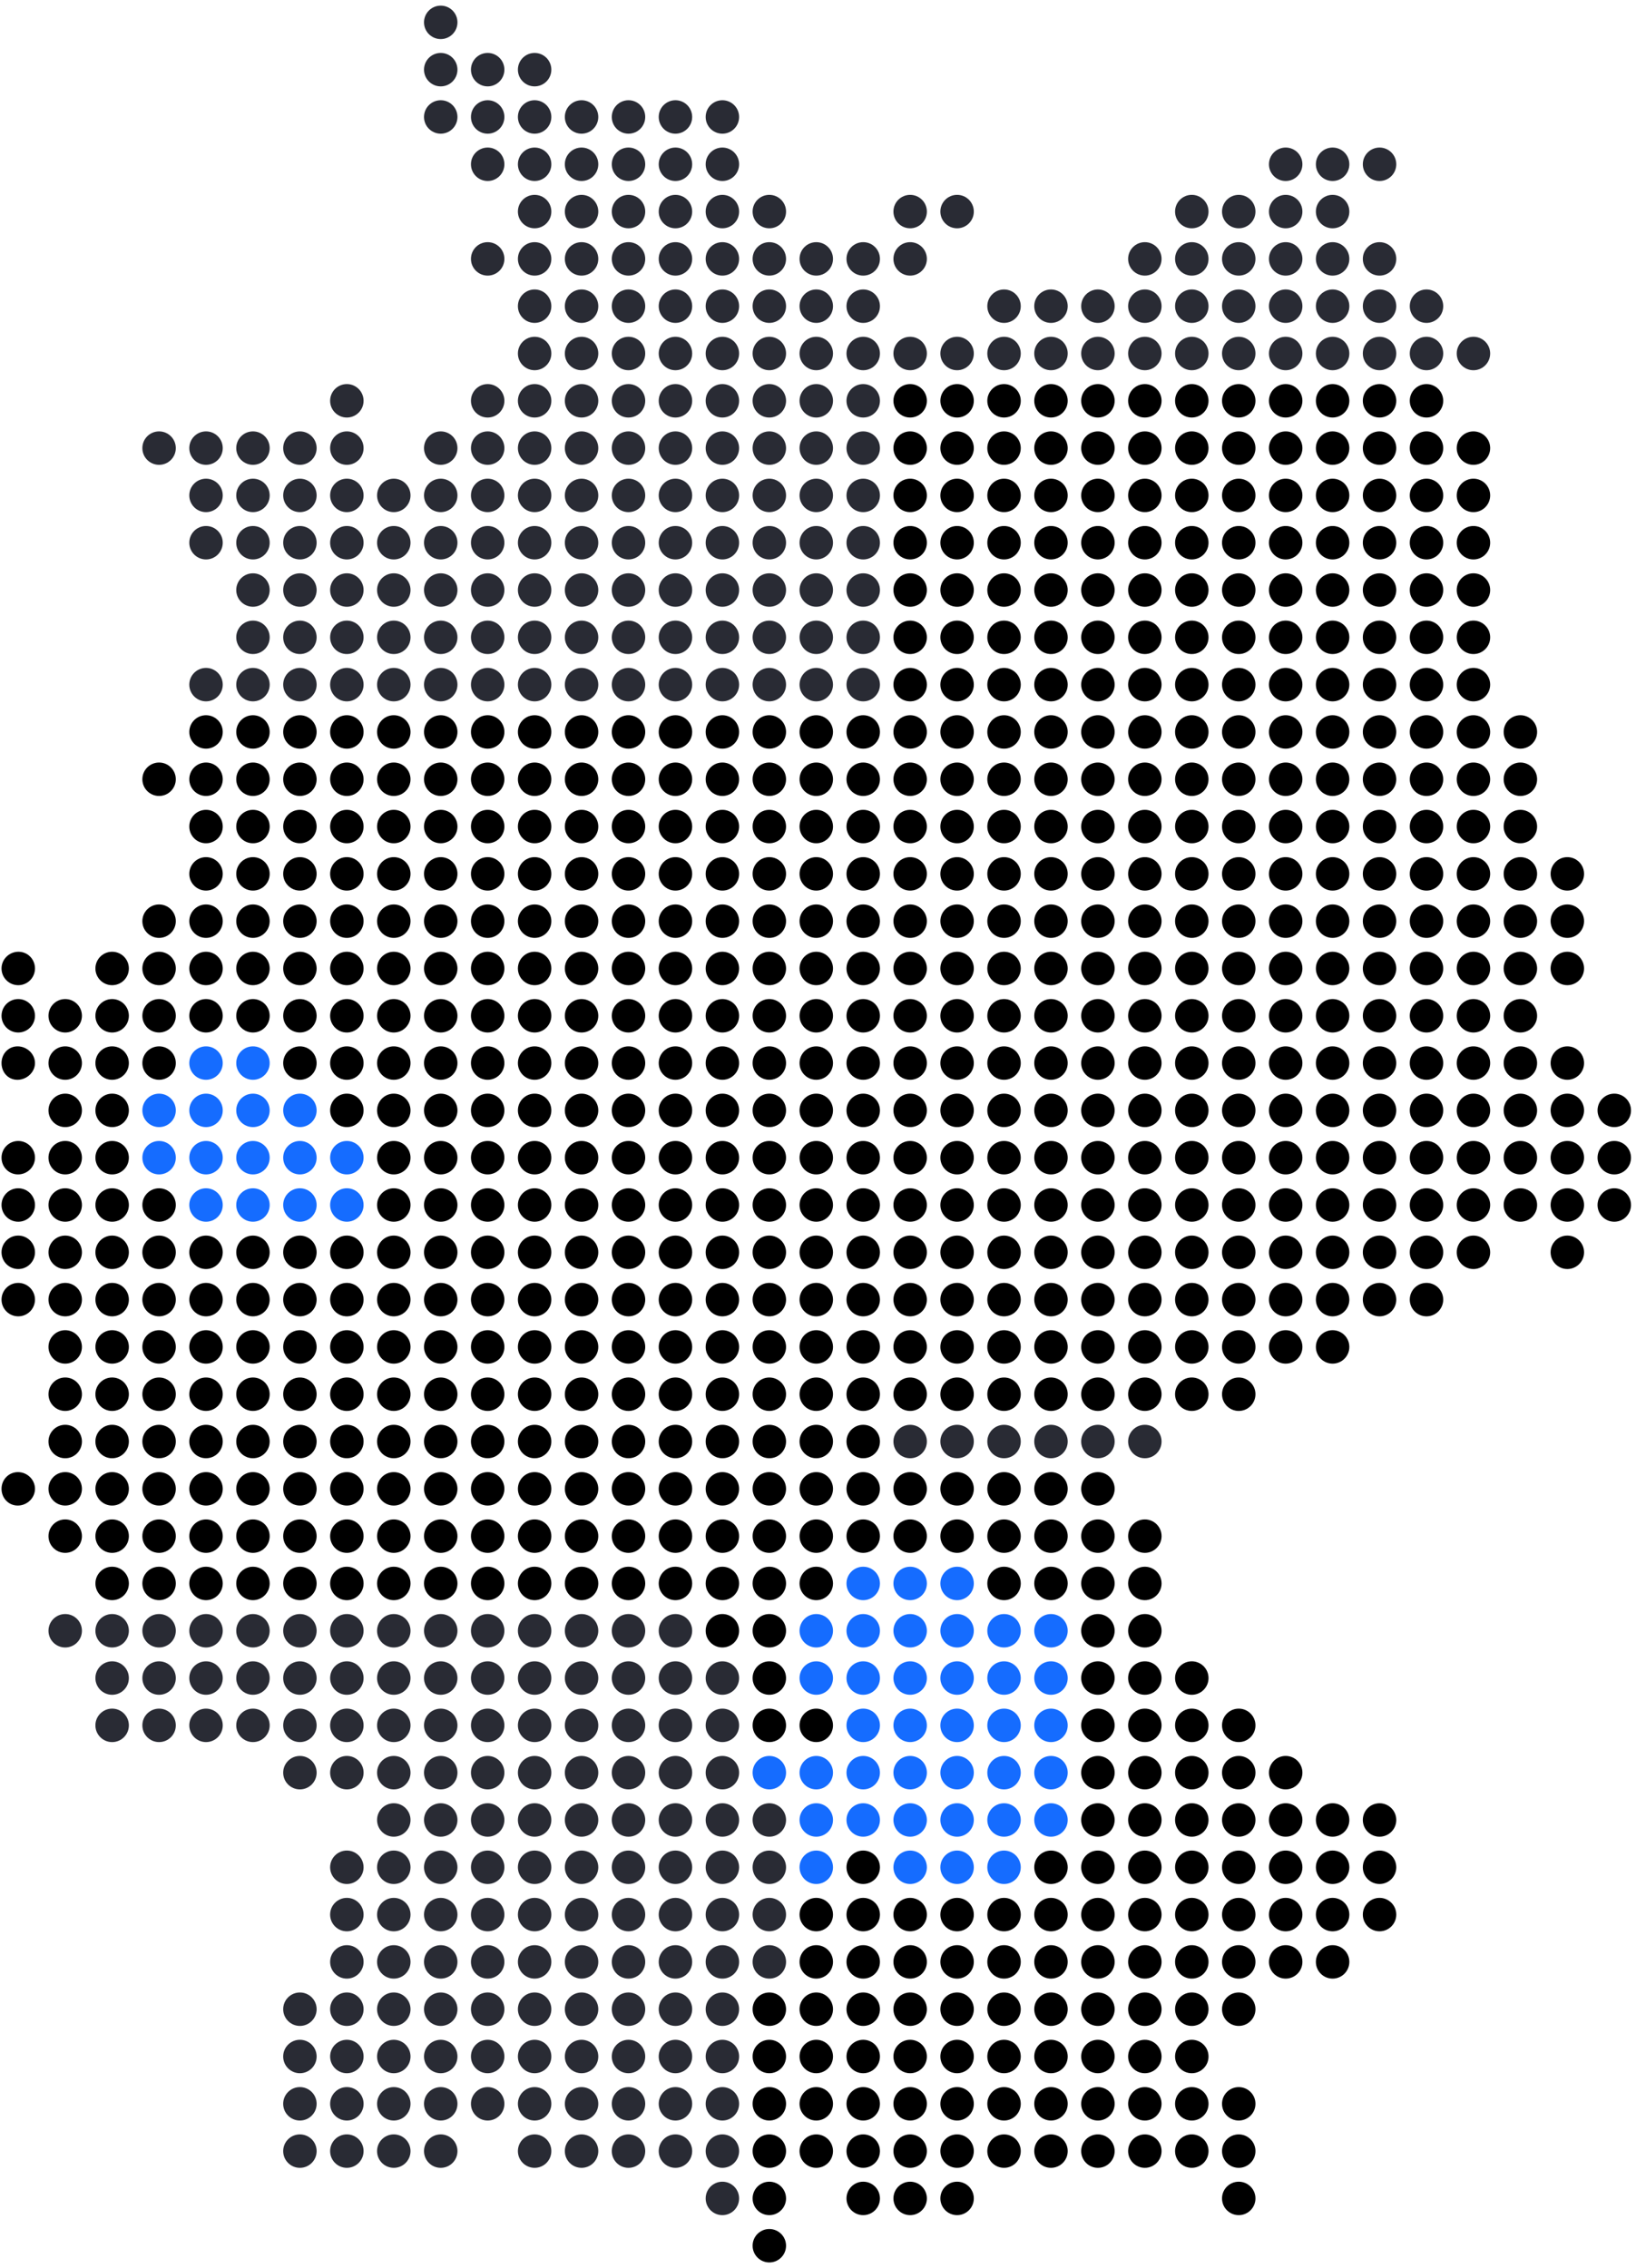 <?xml version="1.0" encoding="utf-8"?>
<!DOCTYPE svg PUBLIC "-//W3C//DTD SVG 1.1//EN" "http://www.w3.org/Graphics/SVG/1.1/DTD/svg11.dtd">
<svg xmlns="http://www.w3.org/2000/svg" xmlns:xlink="http://www.w3.org/1999/xlink" version="1.1" id="Ebene_1" x="0px" y="0px" width="82" height="113" viewBox="0 0 308 425.227" enable-background="new 0 0 308 425.227" xml:space="preserve">
<circle fill="#292B34" cx="82.338" cy="4.191" r="3.135"/>
<circle fill="#292B34" cx="82.338" cy="13.06" r="3.135"/>
<circle fill="#292B34" cx="91.137" cy="13.06" r="3.135"/>
<circle fill="#292B34" cx="99.938" cy="13.06" r="3.135"/>
<circle fill="#292B34" cx="258.335" cy="30.799" r="3.135"/>
<circle fill="#292B34" cx="249.535" cy="30.799" r="3.136"/>
<circle fill="#292B34" cx="240.737" cy="30.799" r="3.136"/>
<circle fill="#292B34" cx="91.137" cy="30.799" r="3.135"/>
<circle fill="#292B34" cx="99.938" cy="30.799" r="3.135"/>
<circle fill="#292B34" cx="108.738" cy="30.799" r="3.135"/>
<circle fill="#292B34" cx="117.538" cy="30.799" r="3.136"/>
<circle fill="#292B34" cx="126.338" cy="30.799" r="3.136"/>
<circle fill="#292B34" cx="135.138" cy="30.799" r="3.135"/>
<circle fill="#292B34" cx="82.338" cy="21.929" r="3.135"/>
<circle fill="#292B34" cx="91.137" cy="21.929" r="3.135"/>
<circle fill="#292B34" cx="99.938" cy="21.929" r="3.135"/>
<circle fill="#292B34" cx="108.738" cy="21.929" r="3.135"/>
<circle fill="#292B34" cx="117.538" cy="21.929" r="3.136"/>
<circle fill="#292B34" cx="126.338" cy="21.929" r="3.136"/>
<circle fill="#292B34" cx="135.138" cy="21.929" r="3.135"/>
<circle fill="#292B34" cx="135.138" cy="412.167" r="3.135"/>
<circle fill="#292B34" cx="249.535" cy="39.667" r="3.136"/>
<circle fill="#292B34" cx="240.737" cy="39.667" r="3.136"/>
<circle fill="#292B34" cx="231.938" cy="39.667" r="3.135"/>
<circle fill="#292B34" cx="223.137" cy="39.667" r="3.136"/>
<circle fill="#292B34" cx="99.938" cy="39.667" r="3.135"/>
<circle fill="#292B34" cx="108.738" cy="39.667" r="3.135"/>
<circle fill="#292B34" cx="179.138" cy="39.667" r="3.136"/>
<circle fill="#292B34" cx="117.538" cy="39.667" r="3.136"/>
<circle fill="#292B34" cx="170.339" cy="39.667" r="3.135"/>
<circle fill="#292B34" cx="126.338" cy="39.667" r="3.136"/>
<circle fill="#292B34" cx="135.138" cy="39.667" r="3.135"/>
<circle fill="#292B34" cx="143.938" cy="39.667" r="3.135"/>
<circle fill="#292B34" cx="258.335" cy="48.537" r="3.135"/>
<circle fill="#292B34" cx="249.535" cy="48.537" r="3.136"/>
<circle fill="#292B34" cx="240.737" cy="48.537" r="3.136"/>
<circle fill="#292B34" cx="231.938" cy="48.537" r="3.135"/>
<circle fill="#292B34" cx="223.137" cy="48.537" r="3.136"/>
<circle fill="#292B34" cx="214.336" cy="48.537" r="3.135"/>
<circle fill="#292B34" cx="91.137" cy="48.537" r="3.135"/>
<circle fill="#292B34" cx="99.938" cy="48.537" r="3.135"/>
<circle fill="#292B34" cx="108.738" cy="48.537" r="3.135"/>
<circle fill="#292B34" cx="117.538" cy="48.537" r="3.136"/>
<circle fill="#292B34" cx="170.339" cy="48.537" r="3.135"/>
<circle fill="#292B34" cx="126.338" cy="48.537" r="3.136"/>
<circle fill="#292B34" cx="135.138" cy="48.537" r="3.135"/>
<circle fill="#292B34" cx="161.539" cy="48.537" r="3.136"/>
<circle fill="#292B34" cx="143.938" cy="48.537" r="3.135"/>
<circle fill="#292B34" cx="152.739" cy="48.537" r="3.134"/>
<circle fill="#292B34" cx="55.938" cy="403.297" r="3.135"/>
<circle fill="#292B34" cx="64.737" cy="403.296" r="3.136"/>
<circle fill="#292B34" cx="73.537" cy="403.296" r="3.136"/>
<circle fill="#292B34" cx="82.338" cy="403.297" r="3.135"/>
<circle fill="#292B34" cx="99.938" cy="403.297" r="3.135"/>
<circle fill="#292B34" cx="108.738" cy="403.297" r="3.135"/>
<circle fill="#292B34" cx="117.538" cy="403.296" r="3.136"/>
<circle fill="#292B34" cx="126.338" cy="403.296" r="3.136"/>
<circle fill="#292B34" cx="135.138" cy="403.297" r="3.135"/>
<circle fill="#292B34" cx="267.136" cy="57.405" r="3.136"/>
<circle fill="#292B34" cx="258.335" cy="57.405" r="3.135"/>
<circle fill="#292B34" cx="249.535" cy="57.405" r="3.136"/>
<circle fill="#292B34" cx="240.737" cy="57.405" r="3.136"/>
<circle fill="#292B34" cx="231.938" cy="57.405" r="3.135"/>
<circle fill="#292B34" cx="223.137" cy="57.405" r="3.136"/>
<circle fill="#292B34" cx="214.336" cy="57.405" r="3.135"/>
<circle fill="#292B34" cx="205.538" cy="57.405" r="3.136"/>
<circle fill="#292B34" cx="99.938" cy="57.405" r="3.135"/>
<circle fill="#292B34" cx="196.738" cy="57.405" r="3.136"/>
<circle fill="#292B34" cx="108.738" cy="57.405" r="3.135"/>
<circle fill="#292B34" cx="187.938" cy="57.405" r="3.135"/>
<circle fill="#292B34" cx="117.538" cy="57.405" r="3.136"/>
<circle fill="#292B34" cx="126.338" cy="57.405" r="3.136"/>
<circle fill="#292B34" cx="135.138" cy="57.405" r="3.135"/>
<circle fill="#292B34" cx="161.539" cy="57.405" r="3.136"/>
<circle fill="#292B34" cx="143.938" cy="57.405" r="3.135"/>
<circle fill="#292B34" cx="152.739" cy="57.405" r="3.135"/>
<path fill="#292B34" d="M52.801,394.43c0,1.73,1.404,3.135,3.136,3.135s3.136-1.404,3.136-3.135c0-1.734-1.404-3.137-3.136-3.137  S52.801,392.696,52.801,394.43z"/>
<path fill="#292B34" d="M61.602,394.43c0,1.73,1.404,3.135,3.137,3.135c1.731,0,3.136-1.404,3.136-3.135  c0-1.734-1.404-3.137-3.136-3.137C63.006,391.293,61.602,392.696,61.602,394.43z"/>
<path fill="#292B34" d="M70.401,394.43c0,1.73,1.403,3.135,3.136,3.135c1.731,0,3.136-1.404,3.136-3.135  c0-1.734-1.404-3.137-3.136-3.137C71.805,391.293,70.401,392.696,70.401,394.43z"/>
<circle fill="#292B34" cx="82.338" cy="394.43" r="3.135"/>
<circle fill="#292B34" cx="91.137" cy="394.43" r="3.135"/>
<circle fill="#292B34" cx="99.938" cy="394.43" r="3.135"/>
<circle fill="#292B34" cx="108.738" cy="394.43" r="3.135"/>
<path fill="#292B34" d="M114.402,394.43c0,1.73,1.403,3.135,3.136,3.135c1.731,0,3.136-1.404,3.136-3.135  c0-1.734-1.404-3.137-3.136-3.137C115.806,391.293,114.402,392.696,114.402,394.43z"/>
<path fill="#292B34" d="M123.202,394.43c0,1.73,1.404,3.135,3.136,3.135c1.733,0,3.136-1.404,3.136-3.135  c0-1.734-1.401-3.137-3.136-3.137C124.606,391.293,123.202,392.696,123.202,394.43z"/>
<circle fill="#292B34" cx="135.138" cy="394.43" r="3.135"/>
<circle fill="#292B34" cx="275.938" cy="66.275" r="3.136"/>
<circle fill="#292B34" cx="267.136" cy="66.275" r="3.136"/>
<circle fill="#292B34" cx="258.335" cy="66.275" r="3.135"/>
<circle fill="#292B34" cx="249.535" cy="66.275" r="3.136"/>
<circle fill="#292B34" cx="240.737" cy="66.275" r="3.136"/>
<circle fill="#292B34" cx="231.938" cy="66.275" r="3.135"/>
<circle fill="#292B34" cx="223.137" cy="66.275" r="3.136"/>
<circle fill="#292B34" cx="214.336" cy="66.275" r="3.135"/>
<circle fill="#292B34" cx="205.538" cy="66.275" r="3.136"/>
<circle fill="#292B34" cx="99.938" cy="66.275" r="3.135"/>
<circle fill="#292B34" cx="196.738" cy="66.275" r="3.136"/>
<circle fill="#292B34" cx="108.738" cy="66.275" r="3.135"/>
<circle fill="#292B34" cx="187.938" cy="66.275" r="3.135"/>
<circle fill="#292B34" cx="179.138" cy="66.275" r="3.136"/>
<circle fill="#292B34" cx="117.538" cy="66.275" r="3.136"/>
<circle fill="#292B34" cx="170.339" cy="66.275" r="3.135"/>
<circle fill="#292B34" cx="126.338" cy="66.275" r="3.136"/>
<circle fill="#292B34" cx="135.138" cy="66.275" r="3.135"/>
<circle fill="#292B34" cx="161.539" cy="66.275" r="3.136"/>
<circle fill="#292B34" cx="143.938" cy="66.275" r="3.135"/>
<circle fill="#292B34" cx="152.739" cy="66.275" r="3.135"/>
<circle cx="267.136" cy="75.144" r="3.136"/>
<circle cx="258.335" cy="75.144" r="3.136"/>
<circle cx="249.535" cy="75.144" r="3.136"/>
<circle cx="240.737" cy="75.144" r="3.136"/>
<circle fill="#292B34" cx="64.737" cy="75.144" r="3.136"/>
<circle cx="231.938" cy="75.144" r="3.136"/>
<circle cx="223.137" cy="75.144" r="3.136"/>
<circle cx="214.336" cy="75.144" r="3.136"/>
<circle fill="#292B34" cx="91.137" cy="75.144" r="3.136"/>
<circle cx="205.538" cy="75.144" r="3.136"/>
<circle fill="#292B34" cx="99.938" cy="75.144" r="3.136"/>
<circle cx="196.738" cy="75.144" r="3.136"/>
<circle fill="#292B34" cx="108.738" cy="75.144" r="3.136"/>
<circle cx="187.938" cy="75.144" r="3.136"/>
<circle cx="179.138" cy="75.144" r="3.136"/>
<circle fill="#292B34" cx="117.538" cy="75.144" r="3.136"/>
<circle cx="170.339" cy="75.144" r="3.136"/>
<circle fill="#292B34" cx="126.338" cy="75.144" r="3.136"/>
<circle fill="#292B34" cx="135.138" cy="75.144" r="3.136"/>
<circle fill="#292B34" cx="161.539" cy="75.144" r="3.136"/>
<circle fill="#292B34" cx="143.938" cy="75.144" r="3.136"/>
<circle fill="#292B34" cx="152.739" cy="75.144" r="3.136"/>
<path fill="#292B34" d="M52.801,385.561c0,1.729,1.404,3.135,3.136,3.135s3.136-1.406,3.136-3.135c0-1.734-1.404-3.137-3.136-3.137  S52.801,383.827,52.801,385.561z"/>
<path fill="#292B34" d="M61.602,385.561c0,1.732,1.404,3.135,3.137,3.135s3.136-1.402,3.136-3.135c0-1.734-1.402-3.137-3.136-3.137  C63.006,382.424,61.602,383.827,61.602,385.561z"/>
<path fill="#292B34" d="M70.401,385.561c0,1.729,1.403,3.135,3.136,3.135c1.731,0,3.136-1.406,3.136-3.135  c0-1.734-1.404-3.137-3.136-3.137C71.805,382.424,70.401,383.827,70.401,385.561z"/>
<circle fill="#292B34" cx="82.338" cy="385.561" r="3.135"/>
<path fill="#292B34" d="M88.002,385.561c0,1.729,1.404,3.135,3.135,3.135c1.732,0,3.137-1.406,3.137-3.135  c0-1.734-1.404-3.137-3.137-3.137C89.406,382.424,88.002,383.827,88.002,385.561z"/>
<circle fill="#292B34" cx="99.938" cy="385.561" r="3.135"/>
<circle fill="#292B34" cx="108.738" cy="385.561" r="3.135"/>
<path fill="#292B34" d="M114.402,385.561c0,1.729,1.403,3.135,3.136,3.135c1.733,0,3.136-1.406,3.136-3.135  c0-1.734-1.402-3.137-3.136-3.137C115.807,382.424,114.402,383.827,114.402,385.561z"/>
<circle fill="#292B34" cx="126.338" cy="385.561" r="3.137"/>
<path fill="#292B34" d="M132.003,385.561c0,1.729,1.404,3.135,3.135,3.135c1.732,0,3.137-1.406,3.137-3.135  c0-1.734-1.404-3.137-3.137-3.137C133.407,382.424,132.003,383.827,132.003,385.561z"/>
<circle cx="275.938" cy="84.013" r="3.136"/>
<circle fill="#292B34" cx="29.537" cy="84.013" r="3.135"/>
<circle cx="267.136" cy="84.013" r="3.136"/>
<circle fill="#292B34" cx="38.337" cy="84.013" r="3.135"/>
<circle cx="258.335" cy="84.013" r="3.135"/>
<circle fill="#292B34" cx="47.137" cy="84.013" r="3.135"/>
<circle cx="249.535" cy="84.013" r="3.136"/>
<circle fill="#292B34" cx="55.938" cy="84.013" r="3.135"/>
<circle cx="240.737" cy="84.013" r="3.136"/>
<circle fill="#292B34" cx="64.737" cy="84.013" r="3.136"/>
<circle cx="231.938" cy="84.013" r="3.135"/>
<circle cx="223.137" cy="84.013" r="3.136"/>
<circle fill="#292B34" cx="82.338" cy="84.013" r="3.135"/>
<circle cx="214.336" cy="84.013" r="3.135"/>
<circle fill="#292B34" cx="91.137" cy="84.013" r="3.135"/>
<circle cx="205.538" cy="84.013" r="3.136"/>
<circle fill="#292B34" cx="99.938" cy="84.013" r="3.135"/>
<circle cx="196.738" cy="84.013" r="3.136"/>
<circle fill="#292B34" cx="108.738" cy="84.013" r="3.135"/>
<circle cx="187.938" cy="84.013" r="3.135"/>
<circle cx="179.138" cy="84.013" r="3.136"/>
<circle fill="#292B34" cx="117.538" cy="84.013" r="3.136"/>
<circle cx="170.339" cy="84.013" r="3.135"/>
<circle fill="#292B34" cx="126.338" cy="84.013" r="3.136"/>
<circle fill="#292B34" cx="135.138" cy="84.013" r="3.135"/>
<circle fill="#292B34" cx="161.539" cy="84.013" r="3.136"/>
<circle fill="#292B34" cx="143.938" cy="84.013" r="3.135"/>
<circle fill="#292B34" cx="152.739" cy="84.013" r="3.135"/>
<circle fill="#292B34" cx="55.938" cy="376.692" r="3.135"/>
<circle fill="#292B34" cx="64.737" cy="376.692" r="3.137"/>
<path fill="#292B34" d="M70.401,376.692c0,1.729,1.403,3.135,3.136,3.135c1.731,0,3.136-1.406,3.136-3.135  c0-1.734-1.404-3.137-3.136-3.137C71.805,373.555,70.401,374.958,70.401,376.692z"/>
<circle fill="#292B34" cx="82.338" cy="376.692" r="3.135"/>
<path fill="#292B34" d="M88.002,376.692c0,1.732,1.404,3.135,3.135,3.135c1.732,0,3.137-1.402,3.137-3.135  c0-1.734-1.404-3.137-3.137-3.137C89.406,373.555,88.002,374.958,88.002,376.692z"/>
<path fill="#292B34" d="M96.802,376.692c0,1.729,1.404,3.135,3.136,3.135s3.136-1.406,3.136-3.135c0-1.734-1.404-3.137-3.136-3.137  S96.802,374.958,96.802,376.692z"/>
<circle fill="#292B34" cx="108.738" cy="376.692" r="3.135"/>
<path fill="#292B34" d="M114.402,376.692c0,1.732,1.403,3.135,3.136,3.135c1.731,0,3.136-1.402,3.136-3.135  c0-1.734-1.404-3.137-3.136-3.137C115.806,373.555,114.402,374.958,114.402,376.692z"/>
<path fill="#292B34" d="M123.202,376.692c0,1.729,1.404,3.135,3.136,3.135c1.732,0,3.136-1.406,3.136-3.135  c0-1.734-1.403-3.137-3.136-3.137C124.606,373.555,123.202,374.958,123.202,376.692z"/>
<circle fill="#292B34" cx="135.138" cy="376.692" r="3.135"/>
<circle cx="275.938" cy="92.881" r="3.136"/>
<circle cx="267.136" cy="92.881" r="3.136"/>
<circle fill="#292B34" cx="38.337" cy="92.881" r="3.135"/>
<circle cx="258.335" cy="92.881" r="3.135"/>
<circle fill="#292B34" cx="47.137" cy="92.881" r="3.135"/>
<circle cx="249.535" cy="92.881" r="3.136"/>
<circle fill="#292B34" cx="55.938" cy="92.881" r="3.135"/>
<circle cx="240.737" cy="92.881" r="3.136"/>
<circle fill="#292B34" cx="64.737" cy="92.881" r="3.136"/>
<circle cx="231.938" cy="92.881" r="3.135"/>
<circle fill="#292B34" cx="73.537" cy="92.881" r="3.136"/>
<circle cx="223.137" cy="92.881" r="3.136"/>
<circle fill="#292B34" cx="82.338" cy="92.881" r="3.135"/>
<circle cx="214.336" cy="92.881" r="3.135"/>
<circle fill="#292B34" cx="91.137" cy="92.881" r="3.135"/>
<circle cx="205.538" cy="92.881" r="3.136"/>
<circle fill="#292B34" cx="99.938" cy="92.881" r="3.135"/>
<circle cx="196.738" cy="92.881" r="3.136"/>
<circle fill="#292B34" cx="108.738" cy="92.881" r="3.135"/>
<circle cx="187.938" cy="92.881" r="3.135"/>
<circle cx="179.138" cy="92.881" r="3.136"/>
<circle fill="#292B34" cx="117.538" cy="92.881" r="3.136"/>
<circle cx="170.339" cy="92.881" r="3.135"/>
<circle fill="#292B34" cx="126.338" cy="92.881" r="3.136"/>
<circle fill="#292B34" cx="135.138" cy="92.881" r="3.135"/>
<circle fill="#292B34" cx="161.539" cy="92.881" r="3.136"/>
<circle fill="#292B34" cx="143.938" cy="92.881" r="3.135"/>
<circle fill="#292B34" cx="152.739" cy="92.881" r="3.135"/>
<path fill="#292B34" d="M61.602,367.821c0,1.734,1.404,3.137,3.137,3.137c1.731,0,3.136-1.402,3.136-3.137  c0-1.729-1.404-3.135-3.136-3.135C63.006,364.686,61.602,366.092,61.602,367.821z"/>
<path fill="#292B34" d="M70.401,367.821c0,1.734,1.403,3.137,3.136,3.137c1.731,0,3.136-1.402,3.136-3.137  c0-1.729-1.404-3.135-3.136-3.135C71.805,364.686,70.401,366.092,70.401,367.821z"/>
<path fill="#292B34" d="M79.202,367.821c0,1.734,1.404,3.137,3.136,3.137s3.135-1.402,3.135-3.137c0-1.729-1.403-3.135-3.135-3.135  S79.202,366.092,79.202,367.821z"/>
<circle fill="#292B34" cx="91.137" cy="367.821" r="3.135"/>
<circle fill="#292B34" cx="99.938" cy="367.821" r="3.135"/>
<path fill="#292B34" d="M105.602,367.821c0,1.734,1.404,3.137,3.137,3.137s3.135-1.402,3.135-3.137c0-1.729-1.402-3.135-3.135-3.135  S105.602,366.092,105.602,367.821z"/>
<path fill="#292B34" d="M114.402,367.821c0,1.734,1.402,3.137,3.136,3.137c1.73,0,3.136-1.402,3.136-3.137  c0-1.729-1.404-3.135-3.136-3.135C115.805,364.686,114.402,366.092,114.402,367.821z"/>
<circle fill="#292B34" cx="126.338" cy="367.822" r="3.136"/>
<path fill="#292B34" d="M132.003,367.821c0,1.734,1.404,3.137,3.135,3.137c1.732,0,3.137-1.402,3.137-3.137  c0-1.729-1.404-3.135-3.137-3.135C133.407,364.686,132.003,366.092,132.003,367.821z"/>
<path fill="#292B34" d="M140.803,367.821c0,1.734,1.404,3.137,3.136,3.137c1.732,0,3.136-1.402,3.136-3.137  c0-1.729-1.402-3.135-3.136-3.135C142.207,364.686,140.803,366.092,140.803,367.821z"/>
<circle cx="275.938" cy="101.751" r="3.136"/>
<circle cx="267.136" cy="101.751" r="3.136"/>
<circle fill="#292B34" cx="38.337" cy="101.751" r="3.135"/>
<circle cx="258.335" cy="101.751" r="3.135"/>
<circle fill="#292B34" cx="47.137" cy="101.751" r="3.135"/>
<circle cx="249.535" cy="101.751" r="3.136"/>
<circle fill="#292B34" cx="55.938" cy="101.751" r="3.135"/>
<circle cx="240.737" cy="101.751" r="3.136"/>
<circle fill="#292B34" cx="64.737" cy="101.751" r="3.136"/>
<circle cx="231.938" cy="101.751" r="3.135"/>
<circle fill="#292B34" cx="73.537" cy="101.751" r="3.136"/>
<circle cx="223.137" cy="101.751" r="3.136"/>
<circle fill="#292B34" cx="82.338" cy="101.751" r="3.135"/>
<circle cx="214.336" cy="101.751" r="3.135"/>
<circle fill="#292B34" cx="91.137" cy="101.751" r="3.135"/>
<circle cx="205.538" cy="101.751" r="3.136"/>
<circle fill="#292B34" cx="99.938" cy="101.751" r="3.135"/>
<circle cx="196.738" cy="101.751" r="3.136"/>
<circle fill="#292B34" cx="108.738" cy="101.751" r="3.135"/>
<circle cx="187.938" cy="101.751" r="3.135"/>
<circle cx="179.138" cy="101.751" r="3.136"/>
<circle fill="#292B34" cx="117.538" cy="101.751" r="3.136"/>
<circle cx="170.339" cy="101.751" r="3.135"/>
<circle fill="#292B34" cx="126.338" cy="101.751" r="3.136"/>
<circle fill="#292B34" cx="135.138" cy="101.751" r="3.135"/>
<circle fill="#292B34" cx="161.539" cy="101.751" r="3.136"/>
<circle fill="#292B34" cx="143.938" cy="101.751" r="3.135"/>
<circle fill="#292B34" cx="152.739" cy="101.751" r="3.135"/>
<circle fill="#292B34" cx="64.737" cy="358.955" r="3.136"/>
<circle fill="#292B34" cx="73.537" cy="358.955" r="3.136"/>
<circle fill="#292B34" cx="82.338" cy="358.954" r="3.135"/>
<circle fill="#292B34" cx="91.137" cy="358.954" r="3.135"/>
<circle fill="#292B34" cx="99.938" cy="358.954" r="3.135"/>
<circle fill="#292B34" cx="108.738" cy="358.954" r="3.135"/>
<circle fill="#292B34" cx="117.538" cy="358.955" r="3.136"/>
<circle fill="#292B34" cx="126.338" cy="358.955" r="3.136"/>
<circle fill="#292B34" cx="135.138" cy="358.954" r="3.135"/>
<circle fill="#292B34" cx="143.938" cy="358.954" r="3.135"/>
<path d="M0,279.131c0,1.734,1.312,3.137,3.043,3.137s3.229-1.402,3.229-3.137c0-1.732-1.459-3.135-3.189-3.135S0,277.399,0,279.131z  "/>
<circle cx="11.938" cy="279.13" r="3.136"/>
<path d="M17.602,279.131c0,1.734,1.403,3.137,3.135,3.137c1.732,0,3.137-1.402,3.137-3.137c0-1.729-1.404-3.135-3.137-3.135  C19.005,275.997,17.602,277.403,17.602,279.131z"/>
<path d="M26.4,279.131c0,1.734,1.402,3.137,3.137,3.137c1.73,0,3.135-1.402,3.135-3.137c0-1.729-1.404-3.135-3.135-3.135  C27.805,275.997,26.4,277.403,26.4,279.131z"/>
<circle cx="38.337" cy="279.131" r="3.135"/>
<circle cx="47.137" cy="279.131" r="3.135"/>
<circle cx="55.938" cy="279.131" r="3.135"/>
<circle cx="91.137" cy="279.131" r="3.135"/>
<circle cx="11.938" cy="288.001" r="3.136"/>
<circle cx="20.736" cy="288.001" r="3.136"/>
<path d="M26.4,288.002c0,1.729,1.404,3.135,3.137,3.135c1.73,0,3.135-1.406,3.135-3.135c0-1.734-1.404-3.137-3.135-3.137  C27.805,284.866,26.4,286.268,26.4,288.002z"/>
<circle cx="38.337" cy="288.002" r="3.135"/>
<path d="M44.001,288.002c0,1.729,1.404,3.135,3.136,3.135s3.136-1.406,3.136-3.135c0-1.734-1.404-3.137-3.136-3.137  S44.001,286.268,44.001,288.002z"/>
<circle cx="55.938" cy="288.002" r="3.135"/>
<circle cx="64.737" cy="288.001" r="3.136"/>
<circle cx="73.537" cy="288.001" r="3.136"/>
<path d="M79.202,288.002c0,1.729,1.404,3.135,3.136,3.135s3.135-1.406,3.135-3.135c0-1.734-1.403-3.137-3.135-3.137  S79.202,286.268,79.202,288.002z"/>
<circle cx="91.137" cy="288.002" r="3.135"/>
<path d="M96.802,288.002c0,1.729,1.404,3.135,3.136,3.135s3.136-1.406,3.136-3.135c0-1.734-1.404-3.137-3.136-3.137  S96.802,286.268,96.802,288.002z"/>
<circle cx="275.938" cy="110.62" r="3.136"/>
<circle cx="267.136" cy="110.62" r="3.136"/>
<circle cx="258.335" cy="110.62" r="3.135"/>
<circle fill="#292B34" cx="47.137" cy="110.62" r="3.135"/>
<circle cx="249.535" cy="110.62" r="3.136"/>
<circle fill="#292B34" cx="55.938" cy="110.62" r="3.135"/>
<circle cx="240.737" cy="110.62" r="3.136"/>
<circle fill="#292B34" cx="64.737" cy="110.62" r="3.136"/>
<circle cx="231.938" cy="110.62" r="3.135"/>
<circle fill="#292B34" cx="73.537" cy="110.62" r="3.136"/>
<circle cx="223.137" cy="110.62" r="3.136"/>
<circle fill="#292B34" cx="82.338" cy="110.62" r="3.135"/>
<circle cx="214.336" cy="110.62" r="3.135"/>
<circle fill="#292B34" cx="91.137" cy="110.62" r="3.135"/>
<circle cx="205.538" cy="110.62" r="3.136"/>
<circle fill="#292B34" cx="99.938" cy="110.62" r="3.135"/>
<circle cx="196.738" cy="110.62" r="3.136"/>
<circle fill="#292B34" cx="108.738" cy="110.62" r="3.135"/>
<circle cx="187.938" cy="110.62" r="3.135"/>
<circle cx="179.138" cy="110.62" r="3.136"/>
<circle fill="#292B34" cx="117.538" cy="110.62" r="3.136"/>
<circle cx="170.339" cy="110.62" r="3.135"/>
<circle fill="#292B34" cx="126.338" cy="110.62" r="3.136"/>
<circle fill="#292B34" cx="135.138" cy="110.62" r="3.135"/>
<circle fill="#292B34" cx="161.539" cy="110.62" r="3.136"/>
<circle fill="#292B34" cx="143.938" cy="110.62" r="3.135"/>
<circle fill="#292B34" cx="152.739" cy="110.62" r="3.135"/>
<circle fill="#292B34" cx="64.737" cy="350.083" r="3.136"/>
<circle fill="#292B34" cx="73.537" cy="350.083" r="3.136"/>
<circle fill="#292B34" cx="82.338" cy="350.084" r="3.135"/>
<circle fill="#292B34" cx="91.137" cy="350.084" r="3.135"/>
<circle fill="#292B34" cx="99.938" cy="350.084" r="3.135"/>
<circle fill="#292B34" cx="108.738" cy="350.084" r="3.135"/>
<circle fill="#292B34" cx="117.538" cy="350.083" r="3.136"/>
<circle fill="#292B34" cx="126.338" cy="350.083" r="3.136"/>
<circle fill="#292B34" cx="135.138" cy="350.084" r="3.135"/>
<circle fill="#292B34" cx="143.938" cy="350.084" r="3.135"/>
<circle cx="11.938" cy="270.262" r="3.137"/>
<circle cx="20.736" cy="270.262" r="3.137"/>
<circle cx="29.537" cy="270.262" r="3.135"/>
<circle cx="38.337" cy="270.262" r="3.135"/>
<circle cx="47.137" cy="270.262" r="3.135"/>
<circle cx="55.938" cy="270.262" r="3.135"/>
<circle cx="64.737" cy="270.262" r="3.137"/>
<circle fill="#292B34" cx="214.336" cy="270.262" r="3.135"/>
<circle fill="#292B34" cx="205.538" cy="270.262" r="3.137"/>
<circle fill="#292B34" cx="196.738" cy="270.262" r="3.137"/>
<circle fill="#292B34" cx="187.938" cy="270.262" r="3.135"/>
<circle fill="#292B34" cx="179.138" cy="270.262" r="3.137"/>
<circle fill="#292B34" cx="170.339" cy="270.262" r="3.135"/>
<circle cx="161.539" cy="270.262" r="3.137"/>
<circle cx="152.739" cy="270.262" r="3.135"/>
<circle fill="#292B34" cx="11.938" cy="305.74" r="3.136"/>
<circle fill="#292B34" cx="20.736" cy="305.74" r="3.136"/>
<circle fill="#292B34" cx="29.537" cy="305.739" r="3.135"/>
<circle fill="#292B34" cx="38.337" cy="305.739" r="3.135"/>
<circle fill="#292B34" cx="47.137" cy="305.739" r="3.135"/>
<circle fill="#292B34" cx="55.938" cy="305.739" r="3.135"/>
<circle fill="#292B34" cx="64.737" cy="305.74" r="3.136"/>
<circle fill="#292B34" cx="73.537" cy="305.74" r="3.136"/>
<circle fill="#292B34" cx="82.338" cy="305.739" r="3.135"/>
<circle fill="#292B34" cx="91.137" cy="305.739" r="3.135"/>
<circle fill="#292B34" cx="99.938" cy="305.739" r="3.135"/>
<circle fill="#292B34" cx="108.738" cy="305.739" r="3.135"/>
<circle fill="#292B34" cx="117.538" cy="305.74" r="3.136"/>
<circle fill="#292B34" cx="126.338" cy="305.74" r="3.136"/>
<path d="M17.602,296.87c0,1.73,1.403,3.135,3.135,3.135c1.732,0,3.137-1.402,3.137-3.135c0-1.734-1.404-3.137-3.137-3.137  C19.005,293.733,17.602,295.135,17.602,296.87z"/>
<circle cx="29.537" cy="296.87" r="3.135"/>
<circle cx="38.337" cy="296.87" r="3.135"/>
<circle cx="47.137" cy="296.87" r="3.135"/>
<circle cx="55.938" cy="296.87" r="3.135"/>
<circle cx="64.737" cy="296.871" r="3.136"/>
<circle cx="73.537" cy="296.871" r="3.136"/>
<path d="M79.202,296.87c0,1.73,1.404,3.135,3.136,3.135c1.733,0,3.135-1.402,3.135-3.135c0-1.734-1.401-3.137-3.135-3.137  C80.606,293.733,79.202,295.135,79.202,296.87z"/>
<path d="M88.002,296.87c0,1.73,1.404,3.135,3.135,3.135c1.733,0,3.137-1.402,3.137-3.135c0-1.734-1.402-3.137-3.137-3.137  C89.406,293.733,88.002,295.135,88.002,296.87z"/>
<path d="M96.802,296.87c0,1.73,1.404,3.135,3.136,3.135s3.136-1.402,3.136-3.135c0-1.734-1.404-3.137-3.136-3.137  S96.802,295.135,96.802,296.87z"/>
<circle cx="275.938" cy="119.489" r="3.136"/>
<circle cx="267.136" cy="119.489" r="3.136"/>
<circle cx="258.335" cy="119.489" r="3.135"/>
<circle fill="#292B34" cx="47.137" cy="119.489" r="3.135"/>
<circle cx="249.535" cy="119.489" r="3.136"/>
<circle fill="#292B34" cx="55.938" cy="119.489" r="3.135"/>
<circle cx="240.737" cy="119.489" r="3.136"/>
<circle fill="#292B34" cx="64.737" cy="119.489" r="3.136"/>
<circle cx="231.938" cy="119.489" r="3.135"/>
<circle fill="#292B34" cx="73.537" cy="119.489" r="3.136"/>
<circle cx="223.137" cy="119.489" r="3.136"/>
<circle fill="#292B34" cx="82.338" cy="119.489" r="3.135"/>
<circle cx="214.336" cy="119.489" r="3.135"/>
<circle fill="#292B34" cx="91.137" cy="119.489" r="3.135"/>
<circle cx="205.538" cy="119.489" r="3.136"/>
<circle fill="#292B34" cx="99.938" cy="119.489" r="3.135"/>
<circle cx="196.738" cy="119.489" r="3.136"/>
<circle fill="#292B34" cx="108.738" cy="119.489" r="3.135"/>
<circle cx="187.938" cy="119.489" r="3.135"/>
<circle cx="179.138" cy="119.489" r="3.136"/>
<circle fill="#292B34" cx="117.538" cy="119.489" r="3.136"/>
<circle cx="170.339" cy="119.489" r="3.135"/>
<circle fill="#292B34" cx="126.338" cy="119.489" r="3.136"/>
<circle fill="#292B34" cx="135.138" cy="119.489" r="3.135"/>
<circle fill="#292B34" cx="161.539" cy="119.489" r="3.136"/>
<circle fill="#292B34" cx="143.938" cy="119.489" r="3.135"/>
<circle fill="#292B34" cx="152.739" cy="119.489" r="3.135"/>
<circle cx="11.938" cy="261.393" r="3.137"/>
<circle cx="20.736" cy="261.393" r="3.137"/>
<circle cx="29.537" cy="261.393" r="3.135"/>
<circle cx="38.337" cy="261.393" r="3.135"/>
<circle cx="47.137" cy="261.393" r="3.135"/>
<circle cx="55.938" cy="261.393" r="3.135"/>
<circle cx="231.938" cy="261.393" r="3.135"/>
<circle cx="223.137" cy="261.393" r="3.137"/>
<circle cx="214.336" cy="261.393" r="3.135"/>
<circle cx="205.538" cy="261.393" r="3.137"/>
<circle cx="196.738" cy="261.393" r="3.137"/>
<circle cx="187.938" cy="261.393" r="3.135"/>
<circle cx="179.138" cy="261.393" r="3.137"/>
<circle cx="170.339" cy="261.393" r="3.135"/>
<circle cx="161.539" cy="261.393" r="3.137"/>
<circle cx="143.938" cy="261.393" r="3.135"/>
<circle cx="152.739" cy="261.393" r="3.135"/>
<path fill="#292B34" d="M70.401,341.215c0,1.73,1.403,3.135,3.136,3.135c1.731,0,3.136-1.404,3.136-3.135  c0-1.734-1.404-3.137-3.136-3.137C71.805,338.079,70.401,339.481,70.401,341.215z"/>
<circle fill="#292B34" cx="82.338" cy="341.215" r="3.135"/>
<circle fill="#292B34" cx="91.137" cy="341.215" r="3.135"/>
<path fill="#292B34" d="M96.802,341.215c0,1.73,1.404,3.135,3.136,3.135s3.136-1.404,3.136-3.135c0-1.734-1.404-3.137-3.136-3.137  S96.802,339.481,96.802,341.215z"/>
<path fill="#292B34" d="M105.602,341.215c0,1.73,1.404,3.135,3.137,3.135s3.135-1.404,3.135-3.135c0-1.734-1.402-3.137-3.135-3.137  S105.602,339.481,105.602,341.215z"/>
<path fill="#292B34" d="M114.402,341.215c0,1.73,1.403,3.135,3.136,3.135c1.731,0,3.136-1.404,3.136-3.135  c0-1.734-1.404-3.137-3.136-3.137C115.806,338.079,114.402,339.481,114.402,341.215z"/>
<circle fill="#292B34" cx="126.338" cy="341.214" r="3.136"/>
<path fill="#292B34" d="M132.003,341.215c0,1.73,1.404,3.135,3.135,3.135c1.732,0,3.137-1.404,3.137-3.135  c0-1.734-1.404-3.137-3.137-3.137C133.407,338.079,132.003,339.481,132.003,341.215z"/>
<circle fill="#292B34" cx="143.938" cy="341.215" r="3.135"/>
<circle fill="#292B34" cx="20.736" cy="314.608" r="3.137"/>
<circle fill="#292B34" cx="29.537" cy="314.608" r="3.135"/>
<circle fill="#292B34" cx="38.337" cy="314.608" r="3.135"/>
<circle fill="#292B34" cx="47.137" cy="314.608" r="3.135"/>
<circle fill="#292B34" cx="55.938" cy="314.608" r="3.135"/>
<circle fill="#292B34" cx="64.737" cy="314.608" r="3.137"/>
<circle fill="#292B34" cx="73.537" cy="314.608" r="3.137"/>
<circle fill="#292B34" cx="82.338" cy="314.608" r="3.135"/>
<circle fill="#292B34" cx="91.137" cy="314.608" r="3.135"/>
<circle fill="#292B34" cx="99.938" cy="314.608" r="3.135"/>
<circle fill="#292B34" cx="108.738" cy="314.608" r="3.135"/>
<circle fill="#156CFF" cx="187.938" cy="314.608" r="3.135"/>
<circle fill="#292B34" cx="117.538" cy="314.608" r="3.137"/>
<circle fill="#292B34" cx="126.338" cy="314.608" r="3.137"/>
<circle fill="#292B34" cx="135.138" cy="314.608" r="3.135"/>
<circle cx="275.938" cy="128.357" r="3.136"/>
<circle cx="267.136" cy="128.357" r="3.136"/>
<circle fill="#292B34" cx="38.337" cy="128.357" r="3.135"/>
<circle cx="258.335" cy="128.357" r="3.135"/>
<circle fill="#292B34" cx="47.137" cy="128.357" r="3.135"/>
<circle cx="249.535" cy="128.357" r="3.136"/>
<circle fill="#292B34" cx="55.938" cy="128.357" r="3.135"/>
<circle cx="240.737" cy="128.357" r="3.136"/>
<circle fill="#292B34" cx="64.737" cy="128.357" r="3.136"/>
<circle cx="231.938" cy="128.357" r="3.135"/>
<circle fill="#292B34" cx="73.537" cy="128.357" r="3.136"/>
<circle cx="223.137" cy="128.357" r="3.136"/>
<circle fill="#292B34" cx="82.338" cy="128.357" r="3.135"/>
<circle cx="214.336" cy="128.357" r="3.135"/>
<circle fill="#292B34" cx="91.137" cy="128.357" r="3.135"/>
<circle cx="205.538" cy="128.357" r="3.136"/>
<circle fill="#292B34" cx="99.938" cy="128.357" r="3.135"/>
<circle cx="196.738" cy="128.357" r="3.136"/>
<circle fill="#292B34" cx="108.738" cy="128.357" r="3.135"/>
<circle cx="187.938" cy="128.357" r="3.135"/>
<circle cx="179.138" cy="128.357" r="3.136"/>
<circle fill="#292B34" cx="117.538" cy="128.357" r="3.136"/>
<circle cx="170.339" cy="128.357" r="3.135"/>
<circle fill="#292B34" cx="126.338" cy="128.357" r="3.136"/>
<circle fill="#292B34" cx="135.138" cy="128.357" r="3.135"/>
<circle fill="#292B34" cx="161.539" cy="128.357" r="3.136"/>
<circle fill="#292B34" cx="143.938" cy="128.357" r="3.135"/>
<circle fill="#292B34" cx="152.739" cy="128.357" r="3.135"/>
<path d="M8.801,252.526c0,1.73,1.404,3.135,3.137,3.135c1.731,0,3.135-1.404,3.135-3.135c0-1.734-1.403-3.137-3.135-3.137  C10.205,249.389,8.801,250.792,8.801,252.526z"/>
<path d="M17.602,252.526c0,1.73,1.403,3.135,3.135,3.135c1.732,0,3.137-1.404,3.137-3.135c0-1.734-1.404-3.137-3.137-3.137  C19.005,249.389,17.602,250.792,17.602,252.526z"/>
<path d="M26.4,252.526c0,1.73,1.404,3.135,3.137,3.135s3.135-1.404,3.135-3.135c0-1.734-1.402-3.137-3.135-3.137  S26.4,250.792,26.4,252.526z"/>
<path d="M35.201,252.526c0,1.73,1.401,3.135,3.135,3.135c1.732,0,3.136-1.404,3.136-3.135c0-1.734-1.403-3.137-3.136-3.137  S35.201,250.792,35.201,252.526z"/>
<path d="M44.001,252.526c0,1.73,1.404,3.135,3.136,3.135s3.136-1.404,3.136-3.135c0-1.734-1.404-3.137-3.136-3.137  S44.001,250.792,44.001,252.526z"/>
<path d="M246.399,252.526c0,1.73,1.404,3.135,3.136,3.135c1.732,0,3.136-1.404,3.136-3.135c0-1.734-1.402-3.137-3.136-3.137  C247.805,249.389,246.399,250.792,246.399,252.526z"/>
<circle cx="55.938" cy="252.526" r="3.135"/>
<path d="M237.602,252.526c0,1.73,1.403,3.135,3.136,3.135c1.731,0,3.137-1.404,3.137-3.135c0-1.734-1.404-3.137-3.137-3.137  S237.602,250.792,237.602,252.526z"/>
<path d="M61.602,252.526c0,1.73,1.404,3.135,3.137,3.135c1.731,0,3.136-1.404,3.136-3.135c0-1.734-1.404-3.137-3.136-3.137  C63.006,249.389,61.602,250.792,61.602,252.526z"/>
<path d="M228.802,252.526c0,1.73,1.402,3.135,3.136,3.135c1.73,0,3.136-1.404,3.136-3.135c0-1.734-1.404-3.137-3.136-3.137  C230.204,249.389,228.802,250.792,228.802,252.526z"/>
<circle cx="223.137" cy="252.526" r="3.136"/>
<path d="M211.201,252.526c0,1.73,1.404,3.135,3.136,3.135c1.732,0,3.135-1.404,3.135-3.135c0-1.734-1.402-3.137-3.135-3.137  C212.605,249.389,211.201,250.792,211.201,252.526z"/>
<path d="M202.402,252.526c0,1.73,1.403,3.135,3.136,3.135c1.731,0,3.136-1.404,3.136-3.135c0-1.734-1.404-3.137-3.136-3.137  C203.806,249.389,202.402,250.792,202.402,252.526z"/>
<path d="M193.603,252.526c0,1.73,1.404,3.135,3.137,3.135c1.731,0,3.136-1.404,3.136-3.135c0-1.734-1.404-3.137-3.136-3.137  C195.007,249.389,193.603,250.792,193.603,252.526z"/>
<circle cx="187.938" cy="252.526" r="3.135"/>
<circle cx="179.138" cy="252.526" r="3.136"/>
<circle cx="170.339" cy="252.526" r="3.135"/>
<path d="M132.003,252.526c0,1.73,1.404,3.135,3.135,3.135c1.733,0,3.137-1.404,3.137-3.135c0-1.734-1.402-3.137-3.137-3.137  C133.407,249.389,132.003,250.792,132.003,252.526z"/>
<path d="M158.403,252.526c0,1.73,1.403,3.135,3.136,3.135s3.136-1.404,3.136-3.135c0-1.734-1.403-3.137-3.136-3.137  S158.403,250.792,158.403,252.526z"/>
<path d="M140.803,252.526c0,1.73,1.404,3.135,3.136,3.135c1.732,0,3.136-1.404,3.136-3.135c0-1.734-1.402-3.137-3.136-3.137  C142.207,249.389,140.803,250.792,140.803,252.526z"/>
<path d="M149.603,252.526c0,1.73,1.404,3.135,3.137,3.135c1.731,0,3.135-1.404,3.135-3.135c0-1.734-1.403-3.137-3.135-3.137  C151.007,249.389,149.603,250.792,149.603,252.526z"/>
<circle fill="#292B34" cx="55.938" cy="332.346" r="3.135"/>
<path fill="#292B34" d="M61.602,332.346c0,1.729,1.404,3.135,3.137,3.135c1.731,0,3.136-1.406,3.136-3.135  c0-1.734-1.404-3.137-3.136-3.137C63.006,329.209,61.602,330.612,61.602,332.346z"/>
<path fill="#292B34" d="M70.401,332.346c0,1.729,1.403,3.135,3.136,3.135c1.731,0,3.136-1.406,3.136-3.135  c0-1.734-1.404-3.137-3.136-3.137C71.805,329.209,70.401,330.612,70.401,332.346z"/>
<path fill="#292B34" d="M79.202,332.346c0,1.732,1.404,3.135,3.136,3.135c1.733,0,3.135-1.402,3.135-3.135  c0-1.734-1.401-3.137-3.135-3.137C80.606,329.209,79.202,330.612,79.202,332.346z"/>
<circle fill="#292B34" cx="91.137" cy="332.346" r="3.135"/>
<circle fill="#292B34" cx="99.938" cy="332.346" r="3.135"/>
<path fill="#292B34" d="M105.602,332.346c0,1.729,1.404,3.135,3.137,3.135c1.73,0,3.135-1.406,3.135-3.135  c0-1.734-1.404-3.137-3.135-3.137C107.006,329.209,105.602,330.612,105.602,332.346z"/>
<path fill="#292B34" d="M114.402,332.346c0,1.729,1.402,3.135,3.136,3.135c1.73,0,3.136-1.406,3.136-3.135  c0-1.734-1.404-3.137-3.136-3.137C115.805,329.209,114.402,330.612,114.402,332.346z"/>
<path fill="#292B34" d="M123.202,332.346c0,1.729,1.404,3.135,3.136,3.135c1.732,0,3.136-1.406,3.136-3.135  c0-1.734-1.403-3.137-3.136-3.137C124.606,329.209,123.202,330.612,123.202,332.346z"/>
<path fill="#292B34" d="M132.003,332.346c0,1.729,1.404,3.135,3.135,3.135c1.732,0,3.137-1.406,3.137-3.135  c0-1.734-1.404-3.137-3.137-3.137C133.407,329.209,132.003,330.612,132.003,332.346z"/>
<circle fill="#292B34" cx="20.736" cy="323.477" r="3.137"/>
<circle fill="#292B34" cx="29.537" cy="323.477" r="3.135"/>
<circle fill="#292B34" cx="38.337" cy="323.477" r="3.135"/>
<circle fill="#292B34" cx="47.137" cy="323.477" r="3.135"/>
<circle fill="#292B34" cx="55.938" cy="323.477" r="3.135"/>
<circle fill="#292B34" cx="64.737" cy="323.477" r="3.137"/>
<circle fill="#292B34" cx="73.537" cy="323.477" r="3.137"/>
<circle fill="#292B34" cx="82.338" cy="323.477" r="3.135"/>
<circle fill="#292B34" cx="91.137" cy="323.477" r="3.135"/>
<circle fill="#292B34" cx="99.938" cy="323.477" r="3.135"/>
<circle fill="#292B34" cx="108.738" cy="323.477" r="3.135"/>
<circle fill="#292B34" cx="117.538" cy="323.477" r="3.137"/>
<circle fill="#292B34" cx="126.338" cy="323.477" r="3.137"/>
<circle fill="#292B34" cx="135.138" cy="323.477" r="3.135"/>
<circle cx="231.938" cy="412.167" r="3.135"/>
<circle cx="179.138" cy="412.166" r="3.136"/>
<circle cx="170.339" cy="412.167" r="3.135"/>
<circle cx="161.539" cy="412.166" r="3.136"/>
<circle cx="143.938" cy="412.167" r="3.135"/>
<circle cx="143.938" cy="421.036" r="3.135"/>
<circle cx="231.938" cy="403.297" r="3.135"/>
<circle cx="223.137" cy="403.296" r="3.136"/>
<circle cx="214.336" cy="403.297" r="3.135"/>
<circle cx="205.538" cy="403.296" r="3.136"/>
<circle cx="196.738" cy="403.296" r="3.136"/>
<circle cx="187.938" cy="403.297" r="3.135"/>
<circle cx="179.138" cy="403.296" r="3.136"/>
<circle cx="170.339" cy="403.297" r="3.135"/>
<circle cx="161.539" cy="403.296" r="3.136"/>
<circle cx="143.938" cy="403.297" r="3.135"/>
<circle cx="152.739" cy="403.297" r="3.135"/>
<circle cx="231.938" cy="394.43" r="3.135"/>
<circle cx="223.137" cy="394.43" r="3.137"/>
<circle cx="214.336" cy="394.43" r="3.135"/>
<circle cx="205.538" cy="394.43" r="3.137"/>
<path d="M193.603,394.43c0,1.73,1.402,3.135,3.137,3.135c1.73,0,3.136-1.404,3.136-3.135c0-1.734-1.404-3.137-3.136-3.137  C195.005,391.293,193.603,392.696,193.603,394.43z"/>
<circle cx="187.938" cy="394.43" r="3.135"/>
<path d="M176.002,394.43c0,1.732,1.404,3.135,3.136,3.135c1.733,0,3.137-1.402,3.137-3.135c0-1.734-1.402-3.137-3.137-3.137  C177.406,391.293,176.002,392.696,176.002,394.43z"/>
<circle cx="170.339" cy="394.43" r="3.135"/>
<path d="M158.403,394.43c0,1.73,1.403,3.135,3.136,3.135c1.733,0,3.136-1.404,3.136-3.135c0-1.734-1.401-3.137-3.136-3.137  C159.808,391.293,158.403,392.696,158.403,394.43z M140.803,394.43c0,1.73,1.404,3.135,3.136,3.135s3.136-1.404,3.136-3.135  c0-1.734-1.404-3.137-3.136-3.137S140.803,392.696,140.803,394.43z"/>
<circle cx="152.739" cy="394.43" r="3.135"/>
<path d="M220.001,385.561c0,1.729,1.404,3.135,3.136,3.135c1.732,0,3.137-1.406,3.137-3.135c0-1.734-1.404-3.137-3.137-3.137  C221.405,382.424,220.001,383.827,220.001,385.561z"/>
<circle cx="214.336" cy="385.561" r="3.135"/>
<path d="M202.402,385.561c0,1.729,1.403,3.135,3.136,3.135c1.731,0,3.136-1.406,3.136-3.135c0-1.734-1.404-3.137-3.136-3.137  C203.806,382.424,202.402,383.827,202.402,385.561z"/>
<circle cx="196.738" cy="385.561" r="3.137"/>
<path d="M184.803,385.561c0,1.729,1.403,3.135,3.136,3.135c1.731,0,3.136-1.406,3.136-3.135c0-1.734-1.404-3.137-3.136-3.137  C186.206,382.424,184.803,383.827,184.803,385.561z M176.002,385.561c0,1.729,1.404,3.135,3.136,3.135  c1.732,0,3.137-1.406,3.137-3.135c0-1.734-1.404-3.137-3.137-3.137C177.406,382.424,176.002,383.827,176.002,385.561z   M167.204,385.561c0,1.729,1.404,3.135,3.136,3.135c1.73,0,3.135-1.406,3.135-3.135c0-1.734-1.403-3.137-3.135-3.137  S167.204,383.827,167.204,385.561z M158.403,385.561c0,1.729,1.403,3.135,3.136,3.135s3.136-1.406,3.136-3.135  c0-1.734-1.403-3.137-3.136-3.137S158.403,383.827,158.403,385.561z"/>
<circle cx="143.938" cy="385.561" r="3.135"/>
<path d="M149.604,385.561c0,1.732,1.402,3.135,3.135,3.135c1.729,0,3.134-1.402,3.134-3.135c0-1.734-1.404-3.137-3.134-3.137  C151.007,382.424,149.604,383.827,149.604,385.561z M228.802,376.692c0,1.732,1.403,3.135,3.136,3.135  c1.73,0,3.136-1.402,3.136-3.135c0-1.734-1.404-3.137-3.136-3.137C230.205,373.555,228.802,374.958,228.802,376.692z   M220.001,376.692c0,1.729,1.404,3.135,3.136,3.135c1.732,0,3.137-1.406,3.137-3.135c0-1.734-1.404-3.137-3.137-3.137  C221.405,373.555,220.001,374.958,220.001,376.692z"/>
<circle cx="214.336" cy="376.692" r="3.135"/>
<path d="M202.402,376.692c0,1.729,1.403,3.135,3.136,3.135c1.731,0,3.136-1.406,3.136-3.135c0-1.734-1.404-3.137-3.136-3.137  C203.806,373.555,202.402,374.958,202.402,376.692z M193.603,376.692c0,1.729,1.404,3.135,3.137,3.135  c1.731,0,3.136-1.406,3.136-3.135c0-1.734-1.404-3.137-3.136-3.137C195.007,373.555,193.603,374.958,193.603,376.692z"/>
<circle cx="187.938" cy="376.692" r="3.135"/>
<path d="M176.002,376.692c0,1.732,1.404,3.135,3.136,3.135c1.732,0,3.137-1.402,3.137-3.135c0-1.734-1.404-3.137-3.137-3.137  C177.406,373.555,176.002,374.958,176.002,376.692z"/>
<circle cx="170.339" cy="376.692" r="3.135"/>
<path d="M158.403,376.692c0,1.729,1.403,3.135,3.136,3.135s3.136-1.406,3.136-3.135c0-1.734-1.403-3.137-3.136-3.137  S158.403,374.958,158.403,376.692z"/>
<circle cx="143.938" cy="376.692" r="3.135"/>
<path d="M149.603,376.692c0,1.729,1.404,3.135,3.137,3.135c1.731,0,3.135-1.406,3.135-3.135c0-1.734-1.403-3.137-3.135-3.137  C151.007,373.555,149.603,374.958,149.603,376.692z"/>
<circle cx="249.535" cy="367.822" r="3.136"/>
<path d="M237.602,367.821c0,1.734,1.403,3.137,3.136,3.137c1.731,0,3.137-1.402,3.137-3.137c0-1.729-1.404-3.135-3.137-3.135  S237.602,366.092,237.602,367.821z"/>
<circle cx="231.938" cy="367.821" r="3.135"/>
<circle cx="223.137" cy="367.822" r="3.136"/>
<path d="M211.201,367.821c0,1.734,1.404,3.137,3.136,3.137c1.733,0,3.135-1.402,3.135-3.137c0-1.729-1.4-3.135-3.135-3.135  C212.605,364.686,211.201,366.092,211.201,367.821z"/>
<circle cx="205.538" cy="367.822" r="3.136"/>
<circle cx="196.738" cy="367.822" r="3.136"/>
<circle cx="187.938" cy="367.821" r="3.135"/>
<circle cx="179.138" cy="367.822" r="3.136"/>
<circle cx="170.339" cy="367.821" r="3.135"/>
<path d="M158.403,367.821c0,1.734,1.403,3.137,3.136,3.137s3.136-1.402,3.136-3.137c0-1.729-1.403-3.135-3.136-3.135  S158.403,366.092,158.403,367.821z"/>
<circle cx="152.739" cy="367.821" r="3.135"/>
<circle cx="258.335" cy="358.954" r="3.135"/>
<circle cx="249.535" cy="358.955" r="3.136"/>
<circle cx="240.737" cy="358.955" r="3.136"/>
<circle cx="231.938" cy="358.954" r="3.135"/>
<circle cx="223.137" cy="358.955" r="3.136"/>
<circle cx="214.336" cy="358.954" r="3.135"/>
<circle cx="205.538" cy="358.955" r="3.136"/>
<circle cx="196.738" cy="358.955" r="3.136"/>
<circle cx="187.938" cy="358.954" r="3.135"/>
<circle cx="179.138" cy="358.955" r="3.136"/>
<circle cx="170.339" cy="358.954" r="3.135"/>
<circle cx="161.539" cy="358.955" r="3.136"/>
<circle cx="152.739" cy="358.954" r="3.135"/>
<path d="M202.402,279.131c0,1.734,1.403,3.137,3.136,3.137c1.731,0,3.136-1.402,3.136-3.137c0-1.729-1.404-3.135-3.136-3.135  C203.806,275.997,202.402,277.403,202.402,279.131z M193.603,279.131c0,1.734,1.404,3.137,3.137,3.137  c1.731,0,3.136-1.402,3.136-3.137c0-1.729-1.404-3.135-3.136-3.135C195.007,275.997,193.603,277.403,193.603,279.131z   M184.803,279.131c0,1.734,1.403,3.137,3.136,3.137c1.731,0,3.136-1.402,3.136-3.137c0-1.729-1.404-3.135-3.136-3.135  C186.206,275.997,184.803,277.403,184.803,279.131z M176.002,279.131c0,1.734,1.404,3.137,3.136,3.137  c1.732,0,3.137-1.402,3.137-3.137c0-1.729-1.404-3.135-3.137-3.135C177.406,275.997,176.002,277.403,176.002,279.131z"/>
<circle cx="117.538" cy="279.13" r="3.136"/>
<path d="M167.204,279.131c0,1.734,1.404,3.137,3.136,3.137c1.73,0,3.135-1.402,3.135-3.137c0-1.729-1.403-3.135-3.135-3.135  S167.204,277.403,167.204,279.131z"/>
<circle cx="126.338" cy="279.13" r="3.136"/>
<circle cx="135.138" cy="279.131" r="3.135"/>
<path d="M158.403,279.131c0,1.734,1.403,3.137,3.136,3.137s3.136-1.402,3.136-3.137c0-1.729-1.403-3.135-3.136-3.135  S158.403,277.403,158.403,279.131z"/>
<circle cx="143.938" cy="279.131" r="3.135"/>
<path d="M149.603,279.131c0,1.734,1.404,3.137,3.137,3.137c1.731,0,3.135-1.402,3.135-3.137c0-1.729-1.403-3.135-3.135-3.135  C151.007,275.997,149.603,277.403,149.603,279.131z M211.201,288.002c0,1.729,1.404,3.135,3.136,3.135  c1.732,0,3.135-1.406,3.135-3.135c0-1.734-1.402-3.137-3.135-3.137C212.605,284.866,211.201,286.268,211.201,288.002z   M202.402,288.002c0,1.729,1.403,3.135,3.136,3.135c1.731,0,3.136-1.406,3.136-3.135c0-1.734-1.404-3.137-3.136-3.137  C203.806,284.866,202.402,286.268,202.402,288.002z"/>
<circle cx="196.738" cy="288.001" r="3.136"/>
<circle cx="108.738" cy="288.002" r="3.135"/>
<path d="M184.803,288.002c0,1.729,1.403,3.135,3.136,3.135c1.731,0,3.136-1.406,3.136-3.135c0-1.734-1.404-3.137-3.136-3.137  C186.206,284.866,184.803,286.268,184.803,288.002z M176.002,288.002c0,1.729,1.404,3.135,3.136,3.135  c1.732,0,3.137-1.406,3.137-3.135c0-1.734-1.404-3.137-3.137-3.137C177.406,284.866,176.002,286.268,176.002,288.002z   M114.402,288.002c0,1.729,1.403,3.135,3.136,3.135c1.731,0,3.136-1.406,3.136-3.135c0-1.734-1.404-3.137-3.136-3.137  C115.806,284.866,114.402,286.268,114.402,288.002z M167.204,288.002c0,1.729,1.404,3.135,3.136,3.135  c1.73,0,3.135-1.406,3.135-3.135c0-1.734-1.403-3.137-3.135-3.137S167.204,286.268,167.204,288.002z M123.202,288.002  c0,1.729,1.404,3.135,3.136,3.135c1.732,0,3.136-1.406,3.136-3.135c0-1.734-1.403-3.137-3.136-3.137  C124.606,284.866,123.202,286.268,123.202,288.002z"/>
<circle cx="135.138" cy="288.002" r="3.135"/>
<path d="M158.403,288.002c0,1.729,1.403,3.135,3.136,3.135c1.733,0,3.136-1.406,3.136-3.135c0-1.734-1.401-3.137-3.136-3.137  C159.808,284.866,158.403,286.268,158.403,288.002z"/>
<circle cx="143.938" cy="288.002" r="3.135"/>
<circle cx="152.739" cy="288.002" r="3.135"/>
<circle cx="258.335" cy="350.084" r="3.135"/>
<circle cx="249.535" cy="350.083" r="3.136"/>
<circle cx="240.737" cy="350.083" r="3.136"/>
<circle cx="231.938" cy="350.084" r="3.135"/>
<circle cx="223.137" cy="350.083" r="3.136"/>
<circle cx="214.336" cy="350.084" r="3.135"/>
<circle cx="205.538" cy="350.083" r="3.136"/>
<circle cx="196.738" cy="350.083" r="3.136"/>
<circle fill="#156CFF" cx="187.938" cy="350.084" r="3.135"/>
<circle fill="#156CFF" cx="179.138" cy="350.083" r="3.136"/>
<circle fill="#156CFF" cx="170.339" cy="350.084" r="3.135"/>
<circle cx="161.539" cy="350.083" r="3.136"/>
<circle fill="#156CFF" cx="152.739" cy="350.084" r="3.135"/>
<circle cx="126.338" cy="270.262" r="3.137"/>
<circle cx="135.138" cy="270.262" r="3.135"/>
<circle cx="143.938" cy="270.262" r="3.135"/>
<circle cx="214.336" cy="305.739" r="3.135"/>
<circle cx="205.538" cy="305.74" r="3.136"/>
<circle fill="#156CFF" cx="196.738" cy="305.74" r="3.136"/>
<circle fill="#156CFF" cx="187.938" cy="305.739" r="3.135"/>
<circle fill="#156CFF" cx="179.138" cy="305.74" r="3.136"/>
<circle fill="#156CFF" cx="170.339" cy="305.739" r="3.135"/>
<circle cx="135.138" cy="305.739" r="3.135"/>
<circle fill="#156CFF" cx="161.539" cy="305.74" r="3.136"/>
<circle cx="143.938" cy="305.739" r="3.135"/>
<circle fill="#156CFF" cx="152.739" cy="305.739" r="3.135"/>
<circle cx="214.336" cy="296.87" r="3.135"/>
<path d="M202.402,296.87c0,1.73,1.403,3.135,3.136,3.135c1.731,0,3.136-1.402,3.136-3.135c0-1.734-1.404-3.137-3.136-3.137  C203.806,293.733,202.402,295.135,202.402,296.87z M193.603,296.87c0,1.73,1.404,3.135,3.137,3.135c1.731,0,3.136-1.402,3.136-3.135  c0-1.734-1.404-3.137-3.136-3.137C195.007,293.733,193.603,295.135,193.603,296.87z M105.602,296.87c0,1.73,1.404,3.135,3.137,3.135  c1.73,0,3.135-1.402,3.135-3.135c0-1.734-1.404-3.137-3.135-3.137C107.006,293.733,105.602,295.135,105.602,296.87z M184.803,296.87  c0,1.73,1.403,3.135,3.136,3.135c1.731,0,3.136-1.402,3.136-3.135c0-1.734-1.404-3.137-3.136-3.137  C186.206,293.733,184.803,295.135,184.803,296.87z"/>
<circle fill="#156CFF" cx="179.138" cy="296.871" r="3.136"/>
<path d="M114.402,296.87c0,1.73,1.403,3.135,3.136,3.135c1.731,0,3.136-1.402,3.136-3.135c0-1.734-1.404-3.137-3.136-3.137  C115.806,293.733,114.402,295.135,114.402,296.87z"/>
<circle fill="#156CFF" cx="170.339" cy="296.87" r="3.135"/>
<path d="M123.202,296.87c0,1.73,1.404,3.135,3.136,3.135c1.733,0,3.136-1.402,3.136-3.135c0-1.734-1.401-3.137-3.136-3.137  C124.606,293.733,123.202,295.135,123.202,296.87z"/>
<circle cx="135.138" cy="296.87" r="3.135"/>
<path fill="#156CFF" d="M158.403,296.87c0,1.73,1.403,3.135,3.136,3.135s3.136-1.402,3.136-3.135c0-1.734-1.403-3.137-3.136-3.137  S158.403,295.135,158.403,296.87z"/>
<circle cx="143.938" cy="296.87" r="3.135"/>
<path d="M149.603,296.87c0,1.73,1.404,3.135,3.137,3.135c1.731,0,3.135-1.402,3.135-3.135c0-1.734-1.403-3.137-3.135-3.137  C151.007,293.733,149.603,295.135,149.603,296.87z"/>
<circle cx="135.138" cy="261.393" r="3.135"/>
<circle cx="258.335" cy="341.215" r="3.135"/>
<path d="M246.399,341.215c0,1.73,1.404,3.135,3.136,3.135c1.732,0,3.136-1.404,3.136-3.135c0-1.734-1.402-3.137-3.136-3.137  C247.805,338.079,246.399,339.481,246.399,341.215z"/>
<circle cx="240.737" cy="341.214" r="3.136"/>
<circle cx="231.938" cy="341.215" r="3.135"/>
<circle cx="223.137" cy="341.214" r="3.136"/>
<path d="M211.201,341.215c0,1.73,1.404,3.135,3.136,3.135c1.732,0,3.135-1.404,3.135-3.135c0-1.734-1.402-3.137-3.135-3.137  C212.605,338.079,211.201,339.481,211.201,341.215z"/>
<circle cx="205.538" cy="341.214" r="3.136"/>
<circle fill="#156CFF" cx="196.738" cy="341.214" r="3.136"/>
<circle fill="#156CFF" cx="187.938" cy="341.215" r="3.135"/>
<circle fill="#156CFF" cx="179.138" cy="341.214" r="3.136"/>
<circle fill="#156CFF" cx="170.339" cy="341.215" r="3.135"/>
<circle fill="#156CFF" cx="161.539" cy="341.214" r="3.136"/>
<circle fill="#156CFF" cx="152.739" cy="341.215" r="3.135"/>
<circle cx="223.137" cy="314.608" r="3.137"/>
<circle cx="214.336" cy="314.608" r="3.135"/>
<circle cx="205.538" cy="314.608" r="3.137"/>
<circle fill="#156CFF" cx="196.738" cy="314.608" r="3.137"/>
<circle fill="#156CFF" cx="179.138" cy="314.608" r="3.137"/>
<circle fill="#156CFF" cx="170.339" cy="314.608" r="3.135"/>
<circle fill="#156CFF" cx="161.539" cy="314.608" r="3.137"/>
<circle cx="143.938" cy="314.608" r="3.135"/>
<circle fill="#156CFF" cx="152.739" cy="314.608" r="3.135"/>
<path d="M237.602,332.346c0,1.729,1.403,3.135,3.136,3.135c1.731,0,3.137-1.406,3.137-3.135c0-1.734-1.404-3.137-3.137-3.137  S237.602,330.612,237.602,332.346z M228.802,332.346c0,1.732,1.403,3.135,3.136,3.135c1.73,0,3.136-1.402,3.136-3.135  c0-1.734-1.404-3.137-3.136-3.137C230.205,329.209,228.802,330.612,228.802,332.346z M220.001,332.346  c0,1.729,1.404,3.135,3.136,3.135c1.732,0,3.137-1.406,3.137-3.135c0-1.734-1.404-3.137-3.137-3.137  C221.405,329.209,220.001,330.612,220.001,332.346z"/>
<circle cx="214.336" cy="332.346" r="3.135"/>
<circle cx="205.538" cy="332.346" r="3.137"/>
<path fill="#156CFF" d="M193.603,332.346c0,1.729,1.404,3.135,3.137,3.135c1.731,0,3.136-1.406,3.136-3.135  c0-1.734-1.404-3.137-3.136-3.137C195.007,329.209,193.603,330.612,193.603,332.346z"/>
<circle fill="#156CFF" cx="187.938" cy="332.346" r="3.135"/>
<path fill="#156CFF" d="M176.002,332.346c0,1.729,1.404,3.135,3.136,3.135c1.732,0,3.137-1.406,3.137-3.135  c0-1.734-1.404-3.137-3.137-3.137C177.406,329.209,176.002,330.612,176.002,332.346z M167.204,332.346  c0,1.732,1.402,3.135,3.136,3.135c1.73,0,3.135-1.402,3.135-3.135c0-1.734-1.403-3.137-3.135-3.137  C168.606,329.209,167.204,330.612,167.204,332.346z M158.403,332.346c0,1.729,1.403,3.135,3.136,3.135s3.136-1.406,3.136-3.135  c0-1.734-1.403-3.137-3.136-3.137S158.403,330.612,158.403,332.346z M140.803,332.346c0,1.729,1.404,3.135,3.136,3.135  s3.136-1.406,3.136-3.135c0-1.734-1.404-3.137-3.136-3.137S140.803,330.612,140.803,332.346z"/>
<circle fill="#156CFF" cx="152.739" cy="332.346" r="3.135"/>
<circle cx="231.938" cy="323.477" r="3.135"/>
<circle cx="223.137" cy="323.477" r="3.137"/>
<circle cx="214.336" cy="323.477" r="3.135"/>
<circle cx="205.538" cy="323.477" r="3.137"/>
<circle fill="#156CFF" cx="196.738" cy="323.477" r="3.137"/>
<circle fill="#156CFF" cx="187.938" cy="323.477" r="3.135"/>
<circle fill="#156CFF" cx="179.138" cy="323.477" r="3.137"/>
<circle fill="#156CFF" cx="170.339" cy="323.477" r="3.135"/>
<circle fill="#156CFF" cx="161.539" cy="323.477" r="3.137"/>
<circle cx="143.938" cy="323.477" r="3.135"/>
<circle cx="152.739" cy="323.477" r="3.135"/>
<circle cx="284.737" cy="137.227" r="3.137"/>
<circle cx="275.938" cy="137.227" r="3.137"/>
<circle cx="267.136" cy="137.227" r="3.137"/>
<circle cx="38.337" cy="137.227" r="3.135"/>
<circle cx="258.335" cy="137.227" r="3.135"/>
<circle cx="47.137" cy="137.227" r="3.135"/>
<circle cx="249.535" cy="137.227" r="3.137"/>
<circle cx="55.938" cy="137.227" r="3.135"/>
<circle cx="240.737" cy="137.227" r="3.137"/>
<circle cx="64.737" cy="137.227" r="3.137"/>
<circle cx="231.938" cy="137.227" r="3.135"/>
<circle cx="73.537" cy="137.227" r="3.137"/>
<circle cx="223.137" cy="137.227" r="3.137"/>
<circle cx="82.338" cy="137.227" r="3.135"/>
<circle cx="214.336" cy="137.227" r="3.135"/>
<circle cx="91.137" cy="137.227" r="3.135"/>
<circle cx="205.538" cy="137.227" r="3.137"/>
<circle cx="99.938" cy="137.227" r="3.135"/>
<circle cx="196.738" cy="137.227" r="3.137"/>
<circle cx="108.738" cy="137.227" r="3.135"/>
<circle cx="187.938" cy="137.227" r="3.135"/>
<circle cx="179.138" cy="137.227" r="3.137"/>
<circle cx="117.538" cy="137.227" r="3.137"/>
<circle cx="170.339" cy="137.227" r="3.135"/>
<circle cx="126.338" cy="137.227" r="3.137"/>
<circle cx="135.138" cy="137.227" r="3.135"/>
<circle cx="161.539" cy="137.227" r="3.137"/>
<circle cx="143.938" cy="137.227" r="3.135"/>
<circle cx="152.739" cy="137.227" r="3.135"/>
<circle cx="3.136" cy="243.657" r="3.135"/>
<circle cx="11.938" cy="243.657" r="3.136"/>
<path d="M17.602,243.657c0,1.729,1.403,3.135,3.135,3.135c1.732,0,3.137-1.405,3.137-3.135c0-1.734-1.404-3.137-3.137-3.137  C19.005,240.52,17.602,241.922,17.602,243.657z"/>
<path d="M26.4,243.657c0,1.729,1.402,3.135,3.137,3.135c1.73,0,3.135-1.405,3.135-3.135c0-1.734-1.404-3.137-3.135-3.137  C27.805,240.52,26.4,241.922,26.4,243.657z"/>
<path d="M264,243.657c0,1.729,1.406,3.135,3.136,3.135c1.733,0,3.136-1.405,3.136-3.135c0-1.734-1.401-3.137-3.136-3.137  C265.406,240.52,264,241.922,264,243.657z"/>
<circle cx="38.337" cy="243.657" r="3.135"/>
<circle cx="258.335" cy="243.657" r="3.135"/>
<path d="M44.001,243.657c0,1.729,1.404,3.135,3.136,3.135s3.136-1.405,3.136-3.135c0-1.734-1.404-3.137-3.136-3.137  S44.001,241.922,44.001,243.657z"/>
<path d="M246.399,243.657c0,1.729,1.404,3.135,3.136,3.135c1.732,0,3.136-1.405,3.136-3.135c0-1.734-1.402-3.137-3.136-3.137  C247.805,240.52,246.399,241.922,246.399,243.657z"/>
<path d="M52.801,243.657c0,1.729,1.404,3.135,3.136,3.135s3.136-1.405,3.136-3.135c0-1.734-1.404-3.137-3.136-3.137  S52.801,241.922,52.801,243.657z"/>
<circle cx="240.737" cy="243.657" r="3.136"/>
<circle cx="64.737" cy="243.657" r="3.136"/>
<path d="M228.802,243.657c0,1.729,1.403,3.135,3.136,3.135c1.73,0,3.136-1.405,3.136-3.135c0-1.734-1.404-3.137-3.136-3.137  C230.205,240.52,228.802,241.922,228.802,243.657z"/>
<circle cx="223.137" cy="243.657" r="3.136"/>
<circle cx="214.336" cy="243.657" r="3.135"/>
<path d="M202.402,243.657c0,1.729,1.403,3.135,3.136,3.135c1.731,0,3.136-1.405,3.136-3.135c0-1.734-1.404-3.137-3.136-3.137  C203.806,240.52,202.402,241.922,202.402,243.657z"/>
<circle cx="196.738" cy="243.657" r="3.136"/>
<circle cx="187.938" cy="243.657" r="3.135"/>
<path d="M176.002,243.657c0,1.729,1.404,3.135,3.136,3.135c1.732,0,3.137-1.405,3.137-3.135c0-1.734-1.404-3.137-3.137-3.137  C177.406,240.52,176.002,241.922,176.002,243.657z"/>
<circle cx="170.339" cy="243.657" r="3.135"/>
<circle cx="135.138" cy="243.657" r="3.135"/>
<path d="M158.403,243.657c0,1.729,1.403,3.135,3.136,3.135s3.136-1.405,3.136-3.135c0-1.734-1.403-3.137-3.136-3.137  S158.403,241.922,158.403,243.657z"/>
<path d="M140.803,243.657c0,1.729,1.404,3.135,3.136,3.135s3.136-1.405,3.136-3.135c0-1.734-1.404-3.137-3.136-3.137  S140.803,241.922,140.803,243.657z"/>
<path d="M149.603,243.657c0,1.729,1.404,3.135,3.137,3.135c1.731,0,3.135-1.405,3.135-3.135c0-1.734-1.403-3.137-3.135-3.137  C151.007,240.52,149.603,241.922,149.603,243.657z"/>
<circle cx="284.737" cy="146.096" r="3.136"/>
<circle cx="275.938" cy="146.096" r="3.136"/>
<circle cx="29.537" cy="146.096" r="3.135"/>
<circle cx="267.136" cy="146.096" r="3.136"/>
<circle cx="38.337" cy="146.096" r="3.135"/>
<circle cx="258.335" cy="146.096" r="3.135"/>
<circle cx="47.137" cy="146.096" r="3.135"/>
<circle cx="249.535" cy="146.096" r="3.136"/>
<circle cx="55.938" cy="146.096" r="3.135"/>
<circle cx="240.737" cy="146.096" r="3.136"/>
<circle cx="64.737" cy="146.096" r="3.136"/>
<circle cx="231.938" cy="146.096" r="3.135"/>
<circle cx="73.537" cy="146.096" r="3.136"/>
<circle cx="223.137" cy="146.096" r="3.136"/>
<circle cx="82.338" cy="146.096" r="3.135"/>
<circle cx="214.336" cy="146.096" r="3.135"/>
<circle cx="91.137" cy="146.096" r="3.135"/>
<circle cx="205.538" cy="146.096" r="3.136"/>
<circle cx="99.938" cy="146.096" r="3.135"/>
<circle cx="196.738" cy="146.096" r="3.136"/>
<circle cx="108.738" cy="146.096" r="3.135"/>
<circle cx="187.938" cy="146.096" r="3.135"/>
<circle cx="179.138" cy="146.096" r="3.136"/>
<circle cx="117.538" cy="146.096" r="3.136"/>
<circle cx="170.339" cy="146.096" r="3.135"/>
<circle cx="126.338" cy="146.096" r="3.136"/>
<circle cx="135.138" cy="146.096" r="3.135"/>
<circle cx="161.539" cy="146.096" r="3.136"/>
<circle cx="143.938" cy="146.096" r="3.135"/>
<circle cx="152.739" cy="146.096" r="3.135"/>
<path d="M0,234.786c0,1.734,1.404,3.137,3.136,3.137s3.136-1.401,3.136-3.137c0-1.729-1.404-3.135-3.136-3.135S0,233.057,0,234.786z  "/>
<circle cx="293.538" cy="234.786" r="3.135"/>
<circle cx="11.938" cy="234.786" r="3.136"/>
<circle cx="20.736" cy="234.786" r="3.136"/>
<path d="M272.801,234.786c0,1.734,1.405,3.137,3.137,3.137c1.732,0,3.136-1.401,3.136-3.137c0-1.729-1.402-3.135-3.136-3.135  C274.206,231.651,272.801,233.057,272.801,234.786z"/>
<path d="M26.4,234.786c0,1.734,1.404,3.137,3.137,3.137c1.73,0,3.135-1.401,3.135-3.137c0-1.729-1.404-3.135-3.135-3.135  C27.805,231.651,26.4,233.057,26.4,234.786z"/>
<path d="M264,234.786c0,1.734,1.406,3.137,3.136,3.137c1.733,0,3.136-1.401,3.136-3.137c0-1.729-1.401-3.135-3.136-3.135  C265.406,231.651,264,233.057,264,234.786z"/>
<path d="M35.201,234.786c0,1.734,1.401,3.137,3.135,3.137c1.732,0,3.136-1.401,3.136-3.137c0-1.729-1.403-3.135-3.136-3.135  S35.201,233.057,35.201,234.786z"/>
<circle cx="258.335" cy="234.786" r="3.135"/>
<circle cx="47.137" cy="234.786" r="3.135"/>
<path d="M246.399,234.786c0,1.734,1.404,3.137,3.136,3.137c1.732,0,3.136-1.401,3.136-3.137c0-1.729-1.402-3.135-3.136-3.135  C247.805,231.651,246.399,233.057,246.399,234.786z"/>
<path d="M52.801,234.786c0,1.734,1.404,3.137,3.136,3.137c1.733,0,3.136-1.401,3.136-3.137c0-1.729-1.402-3.135-3.136-3.135  C54.205,231.651,52.801,233.057,52.801,234.786z"/>
<circle cx="240.737" cy="234.786" r="3.136"/>
<circle cx="64.737" cy="234.786" r="3.136"/>
<circle cx="231.938" cy="234.786" r="3.135"/>
<circle cx="73.537" cy="234.786" r="3.136"/>
<circle cx="223.137" cy="234.786" r="3.136"/>
<circle cx="214.336" cy="234.786" r="3.135"/>
<path d="M202.402,234.786c0,1.734,1.403,3.137,3.136,3.137c1.731,0,3.136-1.401,3.136-3.137c0-1.729-1.404-3.135-3.136-3.135  C203.806,231.651,202.402,233.057,202.402,234.786z"/>
<circle cx="196.738" cy="234.786" r="3.136"/>
<path d="M184.803,234.786c0,1.734,1.401,3.137,3.136,3.137c1.73,0,3.136-1.401,3.136-3.137c0-1.729-1.404-3.135-3.136-3.135  C186.204,231.651,184.803,233.057,184.803,234.786z"/>
<path d="M176.002,234.786c0,1.734,1.402,3.137,3.136,3.137c1.731,0,3.137-1.401,3.137-3.137c0-1.729-1.404-3.135-3.137-3.135  C177.404,231.651,176.002,233.057,176.002,234.786z"/>
<circle cx="170.339" cy="234.786" r="3.135"/>
<path d="M132.003,234.786c0,1.734,1.404,3.137,3.135,3.137c1.732,0,3.137-1.401,3.137-3.137c0-1.729-1.404-3.135-3.137-3.135  C133.407,231.651,132.003,233.057,132.003,234.786z"/>
<circle cx="161.539" cy="234.786" r="3.136"/>
<circle cx="143.938" cy="234.786" r="3.135"/>
<circle cx="152.739" cy="234.786" r="3.135"/>
<circle cx="284.737" cy="154.965" r="3.136"/>
<circle cx="275.938" cy="154.965" r="3.136"/>
<circle cx="267.136" cy="154.965" r="3.136"/>
<circle cx="38.337" cy="154.965" r="3.135"/>
<circle cx="258.335" cy="154.965" r="3.135"/>
<circle cx="47.137" cy="154.965" r="3.135"/>
<circle cx="249.535" cy="154.965" r="3.136"/>
<circle cx="55.938" cy="154.965" r="3.135"/>
<circle cx="240.737" cy="154.965" r="3.136"/>
<circle cx="64.737" cy="154.965" r="3.136"/>
<circle cx="231.938" cy="154.965" r="3.135"/>
<circle cx="73.537" cy="154.965" r="3.136"/>
<circle cx="223.137" cy="154.965" r="3.136"/>
<circle cx="82.338" cy="154.965" r="3.135"/>
<circle cx="214.336" cy="154.965" r="3.135"/>
<circle cx="91.137" cy="154.965" r="3.135"/>
<circle cx="205.538" cy="154.965" r="3.136"/>
<circle cx="99.938" cy="154.965" r="3.135"/>
<circle cx="196.738" cy="154.965" r="3.136"/>
<circle cx="108.738" cy="154.965" r="3.135"/>
<circle cx="187.938" cy="154.965" r="3.135"/>
<circle cx="179.138" cy="154.965" r="3.136"/>
<circle cx="117.538" cy="154.965" r="3.136"/>
<circle cx="170.339" cy="154.965" r="3.135"/>
<circle cx="126.338" cy="154.965" r="3.136"/>
<circle cx="135.138" cy="154.965" r="3.135"/>
<circle cx="161.539" cy="154.965" r="3.136"/>
<circle cx="143.938" cy="154.965" r="3.135"/>
<circle cx="152.739" cy="154.965" r="3.135"/>
<circle cx="302.338" cy="225.916" r="3.136"/>
<path d="M0,225.917c0,1.733,1.402,3.137,3.136,3.137c1.731,0,3.136-1.402,3.136-3.137c0-1.729-1.404-3.135-3.136-3.135  C1.402,222.782,0,224.188,0,225.917z"/>
<circle cx="293.538" cy="225.917" r="3.135"/>
<circle cx="11.938" cy="225.916" r="3.136"/>
<path d="M281.602,225.917c0,1.733,1.402,3.137,3.137,3.137c1.729,0,3.136-1.402,3.136-3.137c0-1.729-1.406-3.135-3.136-3.135  C283.004,222.782,281.602,224.188,281.602,225.917z"/>
<path d="M17.602,225.917c0,1.733,1.403,3.137,3.135,3.137c1.732,0,3.137-1.402,3.137-3.137c0-1.729-1.404-3.135-3.137-3.135  C19.005,222.782,17.602,224.188,17.602,225.917z"/>
<circle cx="275.938" cy="225.916" r="3.136"/>
<circle cx="29.537" cy="225.917" r="3.135"/>
<circle cx="267.136" cy="225.916" r="3.136"/>
<path fill="#156CFF" d="M35.201,225.917c0,1.733,1.401,3.137,3.135,3.137c1.732,0,3.136-1.402,3.136-3.137  c0-1.729-1.403-3.135-3.136-3.135S35.201,224.188,35.201,225.917z"/>
<circle cx="258.335" cy="225.917" r="3.135"/>
<circle fill="#156CFF" cx="47.137" cy="225.917" r="3.135"/>
<path d="M246.399,225.917c0,1.733,1.404,3.137,3.136,3.137c1.732,0,3.136-1.402,3.136-3.137c0-1.729-1.402-3.135-3.136-3.135  C247.805,222.782,246.399,224.188,246.399,225.917z"/>
<path fill="#156CFF" d="M52.801,225.917c0,1.733,1.404,3.137,3.136,3.137s3.136-1.402,3.136-3.137c0-1.729-1.404-3.135-3.136-3.135  S52.801,224.188,52.801,225.917z"/>
<circle cx="240.737" cy="225.916" r="3.136"/>
<circle fill="#156CFF" cx="64.737" cy="225.916" r="3.136"/>
<path d="M228.802,225.917c0,1.733,1.403,3.137,3.136,3.137c1.73,0,3.136-1.402,3.136-3.137c0-1.729-1.404-3.135-3.136-3.135  C230.205,222.782,228.802,224.188,228.802,225.917z"/>
<circle cx="73.537" cy="225.916" r="3.136"/>
<path d="M220.001,225.917c0,1.733,1.404,3.137,3.136,3.137c1.732,0,3.137-1.402,3.137-3.137c0-1.729-1.404-3.135-3.137-3.135  C221.405,222.782,220.001,224.188,220.001,225.917z"/>
<path d="M79.202,225.917c0,1.733,1.404,3.137,3.136,3.137s3.135-1.402,3.135-3.137c0-1.729-1.403-3.135-3.135-3.135  S79.202,224.188,79.202,225.917z"/>
<circle cx="214.336" cy="225.917" r="3.135"/>
<circle cx="205.538" cy="225.916" r="3.136"/>
<circle cx="196.738" cy="225.916" r="3.136"/>
<circle cx="187.938" cy="225.917" r="3.135"/>
<circle cx="179.138" cy="225.916" r="3.136"/>
<circle cx="170.339" cy="225.917" r="3.135"/>
<circle cx="161.539" cy="225.916" r="3.136"/>
<path d="M140.803,225.917c0,1.733,1.404,3.137,3.136,3.137s3.136-1.402,3.136-3.137c0-1.729-1.404-3.135-3.136-3.135  S140.803,224.188,140.803,225.917z"/>
<circle cx="152.739" cy="225.917" r="3.135"/>
<circle cx="293.538" cy="163.834" r="3.135"/>
<circle cx="284.737" cy="163.834" r="3.136"/>
<circle cx="275.938" cy="163.834" r="3.136"/>
<circle cx="267.136" cy="163.834" r="3.136"/>
<circle cx="38.337" cy="163.834" r="3.135"/>
<circle cx="258.335" cy="163.834" r="3.135"/>
<circle cx="47.137" cy="163.834" r="3.135"/>
<circle cx="249.535" cy="163.834" r="3.136"/>
<circle cx="55.938" cy="163.834" r="3.135"/>
<circle cx="240.737" cy="163.834" r="3.136"/>
<circle cx="64.737" cy="163.834" r="3.136"/>
<circle cx="231.938" cy="163.834" r="3.135"/>
<circle cx="73.537" cy="163.834" r="3.136"/>
<circle cx="223.137" cy="163.834" r="3.136"/>
<circle cx="82.338" cy="163.834" r="3.135"/>
<circle cx="214.336" cy="163.834" r="3.135"/>
<circle cx="91.137" cy="163.834" r="3.135"/>
<circle cx="205.538" cy="163.834" r="3.136"/>
<circle cx="99.938" cy="163.834" r="3.135"/>
<circle cx="196.738" cy="163.834" r="3.136"/>
<circle cx="108.738" cy="163.834" r="3.135"/>
<circle cx="187.938" cy="163.834" r="3.135"/>
<circle cx="179.138" cy="163.834" r="3.136"/>
<circle cx="117.538" cy="163.834" r="3.136"/>
<circle cx="170.339" cy="163.834" r="3.135"/>
<circle cx="126.338" cy="163.834" r="3.136"/>
<circle cx="135.138" cy="163.834" r="3.135"/>
<circle cx="161.539" cy="163.834" r="3.136"/>
<circle cx="143.938" cy="163.834" r="3.135"/>
<circle cx="152.739" cy="163.834" r="3.135"/>
<circle cx="302.338" cy="217.049" r="3.136"/>
<path d="M0,217.049c0,1.732,1.364,3.135,3.096,3.135c1.732,0,3.176-1.402,3.176-3.135c0-1.73-1.404-3.135-3.136-3.135  S0,215.319,0,217.049z"/>
<circle cx="293.538" cy="217.047" r="3.135"/>
<circle cx="11.938" cy="217.047" r="3.136"/>
<circle cx="284.737" cy="217.049" r="3.136"/>
<circle cx="20.736" cy="217.049" r="3.136"/>
<circle cx="275.938" cy="217.049" r="3.136"/>
<circle fill="#156CFF" cx="29.537" cy="217.049" r="3.135"/>
<circle cx="267.136" cy="217.047" r="3.136"/>
<circle fill="#156CFF" cx="38.337" cy="217.049" r="3.135"/>
<circle cx="258.335" cy="217.049" r="3.135"/>
<circle fill="#156CFF" cx="47.137" cy="217.049" r="3.135"/>
<circle cx="249.535" cy="217.049" r="3.136"/>
<circle fill="#156CFF" cx="55.938" cy="217.049" r="3.135"/>
<circle cx="240.737" cy="217.049" r="3.136"/>
<circle fill="#156CFF" cx="64.737" cy="217.049" r="3.136"/>
<circle cx="231.938" cy="217.049" r="3.135"/>
<circle cx="73.537" cy="217.049" r="3.136"/>
<circle cx="223.137" cy="217.047" r="3.136"/>
<circle cx="82.338" cy="217.049" r="3.135"/>
<circle cx="214.336" cy="217.049" r="3.135"/>
<circle cx="205.538" cy="217.049" r="3.136"/>
<circle cx="196.738" cy="217.049" r="3.136"/>
<circle cx="187.938" cy="217.049" r="3.135"/>
<circle cx="179.138" cy="217.049" r="3.136"/>
<circle cx="170.339" cy="217.049" r="3.135"/>
<circle cx="135.138" cy="217.049" r="3.135"/>
<circle cx="161.539" cy="217.049" r="3.136"/>
<circle cx="143.938" cy="217.049" r="3.135"/>
<circle cx="152.739" cy="217.049" r="3.135"/>
<circle cx="293.538" cy="172.704" r="3.135"/>
<circle cx="284.737" cy="172.704" r="3.136"/>
<circle cx="275.938" cy="172.704" r="3.136"/>
<circle cx="29.537" cy="172.704" r="3.135"/>
<circle cx="267.136" cy="172.704" r="3.136"/>
<circle cx="38.337" cy="172.704" r="3.135"/>
<circle cx="258.335" cy="172.704" r="3.135"/>
<circle cx="47.137" cy="172.704" r="3.135"/>
<circle cx="249.535" cy="172.704" r="3.136"/>
<circle cx="55.938" cy="172.704" r="3.135"/>
<circle cx="240.737" cy="172.704" r="3.136"/>
<circle cx="64.737" cy="172.704" r="3.136"/>
<circle cx="231.938" cy="172.704" r="3.135"/>
<circle cx="73.537" cy="172.704" r="3.136"/>
<circle cx="223.137" cy="172.704" r="3.136"/>
<circle cx="82.338" cy="172.704" r="3.135"/>
<circle cx="214.336" cy="172.704" r="3.135"/>
<circle cx="91.137" cy="172.704" r="3.135"/>
<circle cx="205.538" cy="172.704" r="3.136"/>
<circle cx="99.938" cy="172.704" r="3.135"/>
<circle cx="196.738" cy="172.704" r="3.136"/>
<circle cx="108.738" cy="172.704" r="3.135"/>
<circle cx="187.938" cy="172.704" r="3.135"/>
<circle cx="179.138" cy="172.704" r="3.136"/>
<circle cx="117.538" cy="172.704" r="3.136"/>
<circle cx="170.339" cy="172.704" r="3.135"/>
<circle cx="126.338" cy="172.704" r="3.136"/>
<circle cx="135.138" cy="172.704" r="3.135"/>
<circle cx="161.539" cy="172.704" r="3.136"/>
<circle cx="143.938" cy="172.704" r="3.135"/>
<circle cx="152.739" cy="172.704" r="3.135"/>
<circle cx="302.338" cy="208.178" r="3.136"/>
<circle cx="293.538" cy="208.178" r="3.135"/>
<circle cx="11.938" cy="208.178" r="3.136"/>
<circle cx="284.737" cy="208.178" r="3.136"/>
<circle cx="20.736" cy="208.178" r="3.136"/>
<circle cx="275.938" cy="208.178" r="3.136"/>
<circle fill="#156CFF" cx="29.537" cy="208.178" r="3.135"/>
<circle cx="267.136" cy="208.178" r="3.136"/>
<circle fill="#156CFF" cx="38.337" cy="208.178" r="3.135"/>
<circle cx="258.335" cy="208.178" r="3.135"/>
<circle fill="#156CFF" cx="47.137" cy="208.178" r="3.135"/>
<circle cx="249.535" cy="208.178" r="3.136"/>
<circle fill="#156CFF" cx="55.938" cy="208.178" r="3.135"/>
<circle cx="240.737" cy="208.178" r="3.136"/>
<circle cx="64.737" cy="208.178" r="3.136"/>
<circle cx="231.938" cy="208.178" r="3.135"/>
<circle cx="73.537" cy="208.178" r="3.136"/>
<circle cx="223.137" cy="208.178" r="3.136"/>
<circle cx="82.338" cy="208.178" r="3.135"/>
<circle cx="214.336" cy="208.178" r="3.135"/>
<circle cx="91.137" cy="208.178" r="3.135"/>
<circle cx="205.538" cy="208.178" r="3.136"/>
<circle cx="196.738" cy="208.178" r="3.136"/>
<circle cx="187.938" cy="208.178" r="3.135"/>
<circle cx="179.138" cy="208.178" r="3.136"/>
<circle cx="170.339" cy="208.178" r="3.135"/>
<circle cx="126.338" cy="208.178" r="3.136"/>
<circle cx="135.138" cy="208.178" r="3.135"/>
<circle cx="161.539" cy="208.178" r="3.136"/>
<circle cx="143.938" cy="208.178" r="3.135"/>
<circle cx="152.739" cy="208.178" r="3.135"/>
<path d="M0,181.571c0,1.732,1.404,3.137,3.136,3.137s3.136-1.403,3.136-3.137c0-1.732-1.364-3.135-3.097-3.135  C1.443,178.436,0,179.838,0,181.571z"/>
<circle cx="293.538" cy="181.571" r="3.135"/>
<circle cx="284.737" cy="181.571" r="3.136"/>
<circle cx="20.736" cy="181.571" r="3.136"/>
<circle cx="275.938" cy="181.571" r="3.136"/>
<circle cx="29.537" cy="181.571" r="3.135"/>
<circle cx="267.136" cy="181.571" r="3.136"/>
<circle cx="38.337" cy="181.571" r="3.135"/>
<circle cx="258.335" cy="181.571" r="3.135"/>
<circle cx="47.137" cy="181.571" r="3.135"/>
<circle cx="249.535" cy="181.571" r="3.136"/>
<circle cx="55.938" cy="181.571" r="3.135"/>
<circle cx="240.737" cy="181.571" r="3.136"/>
<circle cx="64.737" cy="181.571" r="3.136"/>
<circle cx="231.938" cy="181.571" r="3.135"/>
<circle cx="73.537" cy="181.571" r="3.136"/>
<circle cx="223.137" cy="181.571" r="3.136"/>
<circle cx="82.338" cy="181.571" r="3.135"/>
<circle cx="214.336" cy="181.571" r="3.135"/>
<circle cx="91.137" cy="181.571" r="3.135"/>
<circle cx="205.538" cy="181.571" r="3.136"/>
<circle cx="99.938" cy="181.571" r="3.135"/>
<circle cx="196.738" cy="181.571" r="3.136"/>
<circle cx="108.738" cy="181.571" r="3.135"/>
<circle cx="187.938" cy="181.571" r="3.135"/>
<circle cx="179.138" cy="181.571" r="3.136"/>
<circle cx="117.538" cy="181.571" r="3.136"/>
<circle cx="170.339" cy="181.571" r="3.135"/>
<circle cx="126.338" cy="181.571" r="3.136"/>
<circle cx="135.138" cy="181.571" r="3.135"/>
<circle cx="161.539" cy="181.571" r="3.136"/>
<circle cx="143.938" cy="181.571" r="3.135"/>
<circle cx="152.739" cy="181.571" r="3.135"/>
<path d="M0,199.309c0,1.732,1.243,3.137,2.975,3.137c1.732,0,3.297-1.404,3.297-3.137c0-1.73-1.524-3.135-3.258-3.135  C1.283,196.174,0,197.579,0,199.309z"/>
<circle cx="293.538" cy="199.309" r="3.135"/>
<circle cx="11.938" cy="199.309" r="3.136"/>
<circle cx="284.737" cy="199.309" r="3.136"/>
<circle cx="20.736" cy="199.309" r="3.136"/>
<circle cx="275.938" cy="199.309" r="3.136"/>
<circle cx="29.537" cy="199.309" r="3.135"/>
<circle cx="267.136" cy="199.309" r="3.136"/>
<circle fill="#156CFF" cx="38.337" cy="199.309" r="3.135"/>
<circle cx="258.335" cy="199.309" r="3.135"/>
<circle fill="#156CFF" cx="47.137" cy="199.309" r="3.135"/>
<circle cx="249.535" cy="199.309" r="3.136"/>
<circle cx="55.938" cy="199.309" r="3.135"/>
<circle cx="240.737" cy="199.309" r="3.136"/>
<circle cx="64.737" cy="199.309" r="3.136"/>
<circle cx="231.938" cy="199.309" r="3.135"/>
<circle cx="73.537" cy="199.309" r="3.136"/>
<circle cx="223.137" cy="199.309" r="3.136"/>
<circle cx="82.338" cy="199.309" r="3.135"/>
<circle cx="214.336" cy="199.309" r="3.135"/>
<circle cx="91.137" cy="199.309" r="3.135"/>
<circle cx="205.538" cy="199.309" r="3.136"/>
<circle cx="99.938" cy="199.309" r="3.135"/>
<circle cx="196.738" cy="199.309" r="3.136"/>
<circle cx="108.738" cy="199.309" r="3.135"/>
<circle cx="187.938" cy="199.309" r="3.135"/>
<circle cx="179.138" cy="199.309" r="3.136"/>
<g>
	<path d="M61.602,279.131c0,1.734,1.404,3.137,3.137,3.137c1.731,0,3.136-1.402,3.136-3.137c0-1.729-1.404-3.135-3.136-3.135   C63.006,275.997,61.602,277.403,61.602,279.131z M70.401,279.131c0,1.734,1.403,3.137,3.136,3.137c1.731,0,3.136-1.402,3.136-3.137   c0-1.729-1.404-3.135-3.136-3.135C71.805,275.997,70.401,277.403,70.401,279.131z"/>
	<circle cx="82.338" cy="279.131" r="3.135"/>
	<circle cx="99.938" cy="279.131" r="3.135"/>
	<circle cx="108.738" cy="279.131" r="3.135"/>
	<circle cx="73.537" cy="270.262" r="3.137"/>
	<circle cx="82.338" cy="270.262" r="3.135"/>
	<circle cx="91.137" cy="270.262" r="3.135"/>
	<circle cx="99.938" cy="270.262" r="3.135"/>
	<circle cx="108.738" cy="270.262" r="3.135"/>
	<circle cx="117.538" cy="270.262" r="3.137"/>
	<circle cx="64.737" cy="261.393" r="3.137"/>
	<circle cx="73.537" cy="261.393" r="3.137"/>
	<circle cx="82.338" cy="261.393" r="3.135"/>
	<circle cx="91.137" cy="261.393" r="3.135"/>
	<circle cx="99.938" cy="261.393" r="3.135"/>
	<circle cx="108.738" cy="261.393" r="3.135"/>
	<circle cx="117.538" cy="261.393" r="3.137"/>
	<circle cx="126.338" cy="261.393" r="3.137"/>
	<circle cx="73.537" cy="252.526" r="3.136"/>
	<circle cx="82.338" cy="252.526" r="3.135"/>
	<path d="M88.002,252.526c0,1.732,1.404,3.135,3.135,3.135c1.732,0,3.137-1.401,3.137-3.135c0-1.734-1.404-3.137-3.137-3.137   C89.406,249.389,88.002,250.792,88.002,252.526z"/>
	<circle cx="99.938" cy="252.526" r="3.135"/>
	<circle cx="108.738" cy="252.526" r="3.135"/>
	<path d="M114.402,252.526c0,1.73,1.403,3.135,3.136,3.135c1.731,0,3.136-1.404,3.136-3.135c0-1.734-1.404-3.137-3.136-3.137   C115.806,249.389,114.402,250.792,114.402,252.526z"/>
	<circle cx="126.338" cy="252.526" r="3.136"/>
	<path d="M70.401,243.657c0,1.729,1.403,3.135,3.136,3.135c1.731,0,3.136-1.405,3.136-3.135c0-1.734-1.404-3.137-3.136-3.137   C71.805,240.52,70.401,241.922,70.401,243.657z M79.202,243.657c0,1.729,1.404,3.135,3.136,3.135s3.135-1.405,3.135-3.135   c0-1.734-1.403-3.137-3.135-3.137S79.202,241.922,79.202,243.657z"/>
	<circle cx="91.137" cy="243.657" r="3.135"/>
	<circle cx="99.938" cy="243.657" r="3.135"/>
	<path d="M105.602,243.657c0,1.729,1.404,3.135,3.137,3.135c1.73,0,3.135-1.405,3.135-3.135c0-1.734-1.404-3.137-3.135-3.137   C107.006,240.52,105.602,241.922,105.602,243.657z M114.402,243.657c0,1.729,1.403,3.135,3.136,3.135   c1.733,0,3.136-1.405,3.136-3.135c0-1.734-1.402-3.137-3.136-3.137C115.807,240.52,114.402,241.922,114.402,243.657z"/>
	<circle cx="126.338" cy="243.657" r="3.136"/>
	<circle cx="82.338" cy="234.786" r="3.135"/>
	<path d="M88.002,234.786c0,1.734,1.402,3.137,3.135,3.137s3.137-1.401,3.137-3.137c0-1.729-1.404-3.135-3.137-3.135   S88.002,233.057,88.002,234.786z"/>
	<circle cx="99.938" cy="234.786" r="3.135"/>
	<circle cx="108.738" cy="234.786" r="3.135"/>
	<path d="M114.402,234.786c0,1.734,1.403,3.137,3.136,3.137c1.731,0,3.136-1.401,3.136-3.137c0-1.729-1.404-3.135-3.136-3.135   C115.806,231.651,114.402,233.057,114.402,234.786z"/>
	<circle cx="126.338" cy="234.786" r="3.136"/>
	<circle cx="91.137" cy="225.917" r="3.135"/>
	<circle cx="99.938" cy="225.917" r="3.135"/>
	<path d="M105.602,225.917c0,1.733,1.404,3.137,3.137,3.137c1.73,0,3.135-1.402,3.135-3.137c0-1.729-1.404-3.135-3.135-3.135   C107.006,222.782,105.602,224.188,105.602,225.917z M114.402,225.917c0,1.733,1.403,3.137,3.136,3.137   c1.731,0,3.136-1.402,3.136-3.137c0-1.729-1.404-3.135-3.136-3.135C115.806,222.782,114.402,224.188,114.402,225.917z    M123.202,225.917c0,1.733,1.404,3.137,3.136,3.137c1.733,0,3.136-1.402,3.136-3.137c0-1.729-1.401-3.135-3.136-3.135   C124.606,222.782,123.202,224.188,123.202,225.917z M132.003,225.917c0,1.733,1.404,3.137,3.135,3.137   c1.732,0,3.137-1.402,3.137-3.137c0-1.729-1.404-3.135-3.137-3.135C133.407,222.782,132.003,224.188,132.003,225.917z"/>
	<circle cx="91.137" cy="217.047" r="3.135"/>
	<circle cx="99.938" cy="217.049" r="3.135"/>
	<circle cx="108.738" cy="217.049" r="3.135"/>
	<circle cx="117.538" cy="217.047" r="3.136"/>
	<circle cx="126.338" cy="217.049" r="3.136"/>
	<circle cx="99.938" cy="208.178" r="3.135"/>
	<circle cx="108.738" cy="208.178" r="3.135"/>
	<circle cx="117.538" cy="208.178" r="3.136"/>
	<circle cx="117.538" cy="199.309" r="3.136"/>
</g>
<circle cx="170.339" cy="199.309" r="3.135"/>
<circle cx="126.338" cy="199.309" r="3.136"/>
<circle cx="135.138" cy="199.309" r="3.135"/>
<circle cx="161.539" cy="199.309" r="3.136"/>
<circle cx="143.938" cy="199.309" r="3.135"/>
<circle cx="152.739" cy="199.309" r="3.134"/>
<circle cx="3.136" cy="190.442" r="3.135"/>
<circle cx="11.938" cy="190.442" r="3.136"/>
<circle cx="284.737" cy="190.442" r="3.136"/>
<circle cx="20.736" cy="190.442" r="3.136"/>
<circle cx="275.938" cy="190.442" r="3.136"/>
<circle cx="29.537" cy="190.442" r="3.135"/>
<circle cx="267.136" cy="190.442" r="3.136"/>
<circle cx="38.337" cy="190.442" r="3.135"/>
<circle cx="258.335" cy="190.442" r="3.135"/>
<circle cx="47.137" cy="190.442" r="3.135"/>
<circle cx="249.535" cy="190.442" r="3.136"/>
<circle cx="55.938" cy="190.442" r="3.135"/>
<circle cx="240.737" cy="190.442" r="3.136"/>
<circle cx="64.737" cy="190.442" r="3.136"/>
<circle cx="231.938" cy="190.442" r="3.135"/>
<circle cx="73.537" cy="190.442" r="3.136"/>
<circle cx="223.137" cy="190.442" r="3.136"/>
<circle cx="82.338" cy="190.442" r="3.135"/>
<circle cx="214.336" cy="190.442" r="3.135"/>
<circle cx="91.137" cy="190.442" r="3.135"/>
<circle cx="205.538" cy="190.442" r="3.136"/>
<circle cx="99.938" cy="190.442" r="3.135"/>
<circle cx="196.738" cy="190.442" r="3.136"/>
<circle cx="108.738" cy="190.442" r="3.135"/>
<circle cx="187.938" cy="190.442" r="3.135"/>
<circle cx="179.138" cy="190.442" r="3.136"/>
<circle cx="117.538" cy="190.442" r="3.136"/>
<circle cx="170.339" cy="190.442" r="3.135"/>
<circle cx="126.338" cy="190.442" r="3.136"/>
<circle cx="135.138" cy="190.442" r="3.135"/>
<circle cx="161.539" cy="190.442" r="3.136"/>
<circle cx="143.938" cy="190.442" r="3.135"/>
<circle cx="152.739" cy="190.442" r="3.135"/>
</svg>
